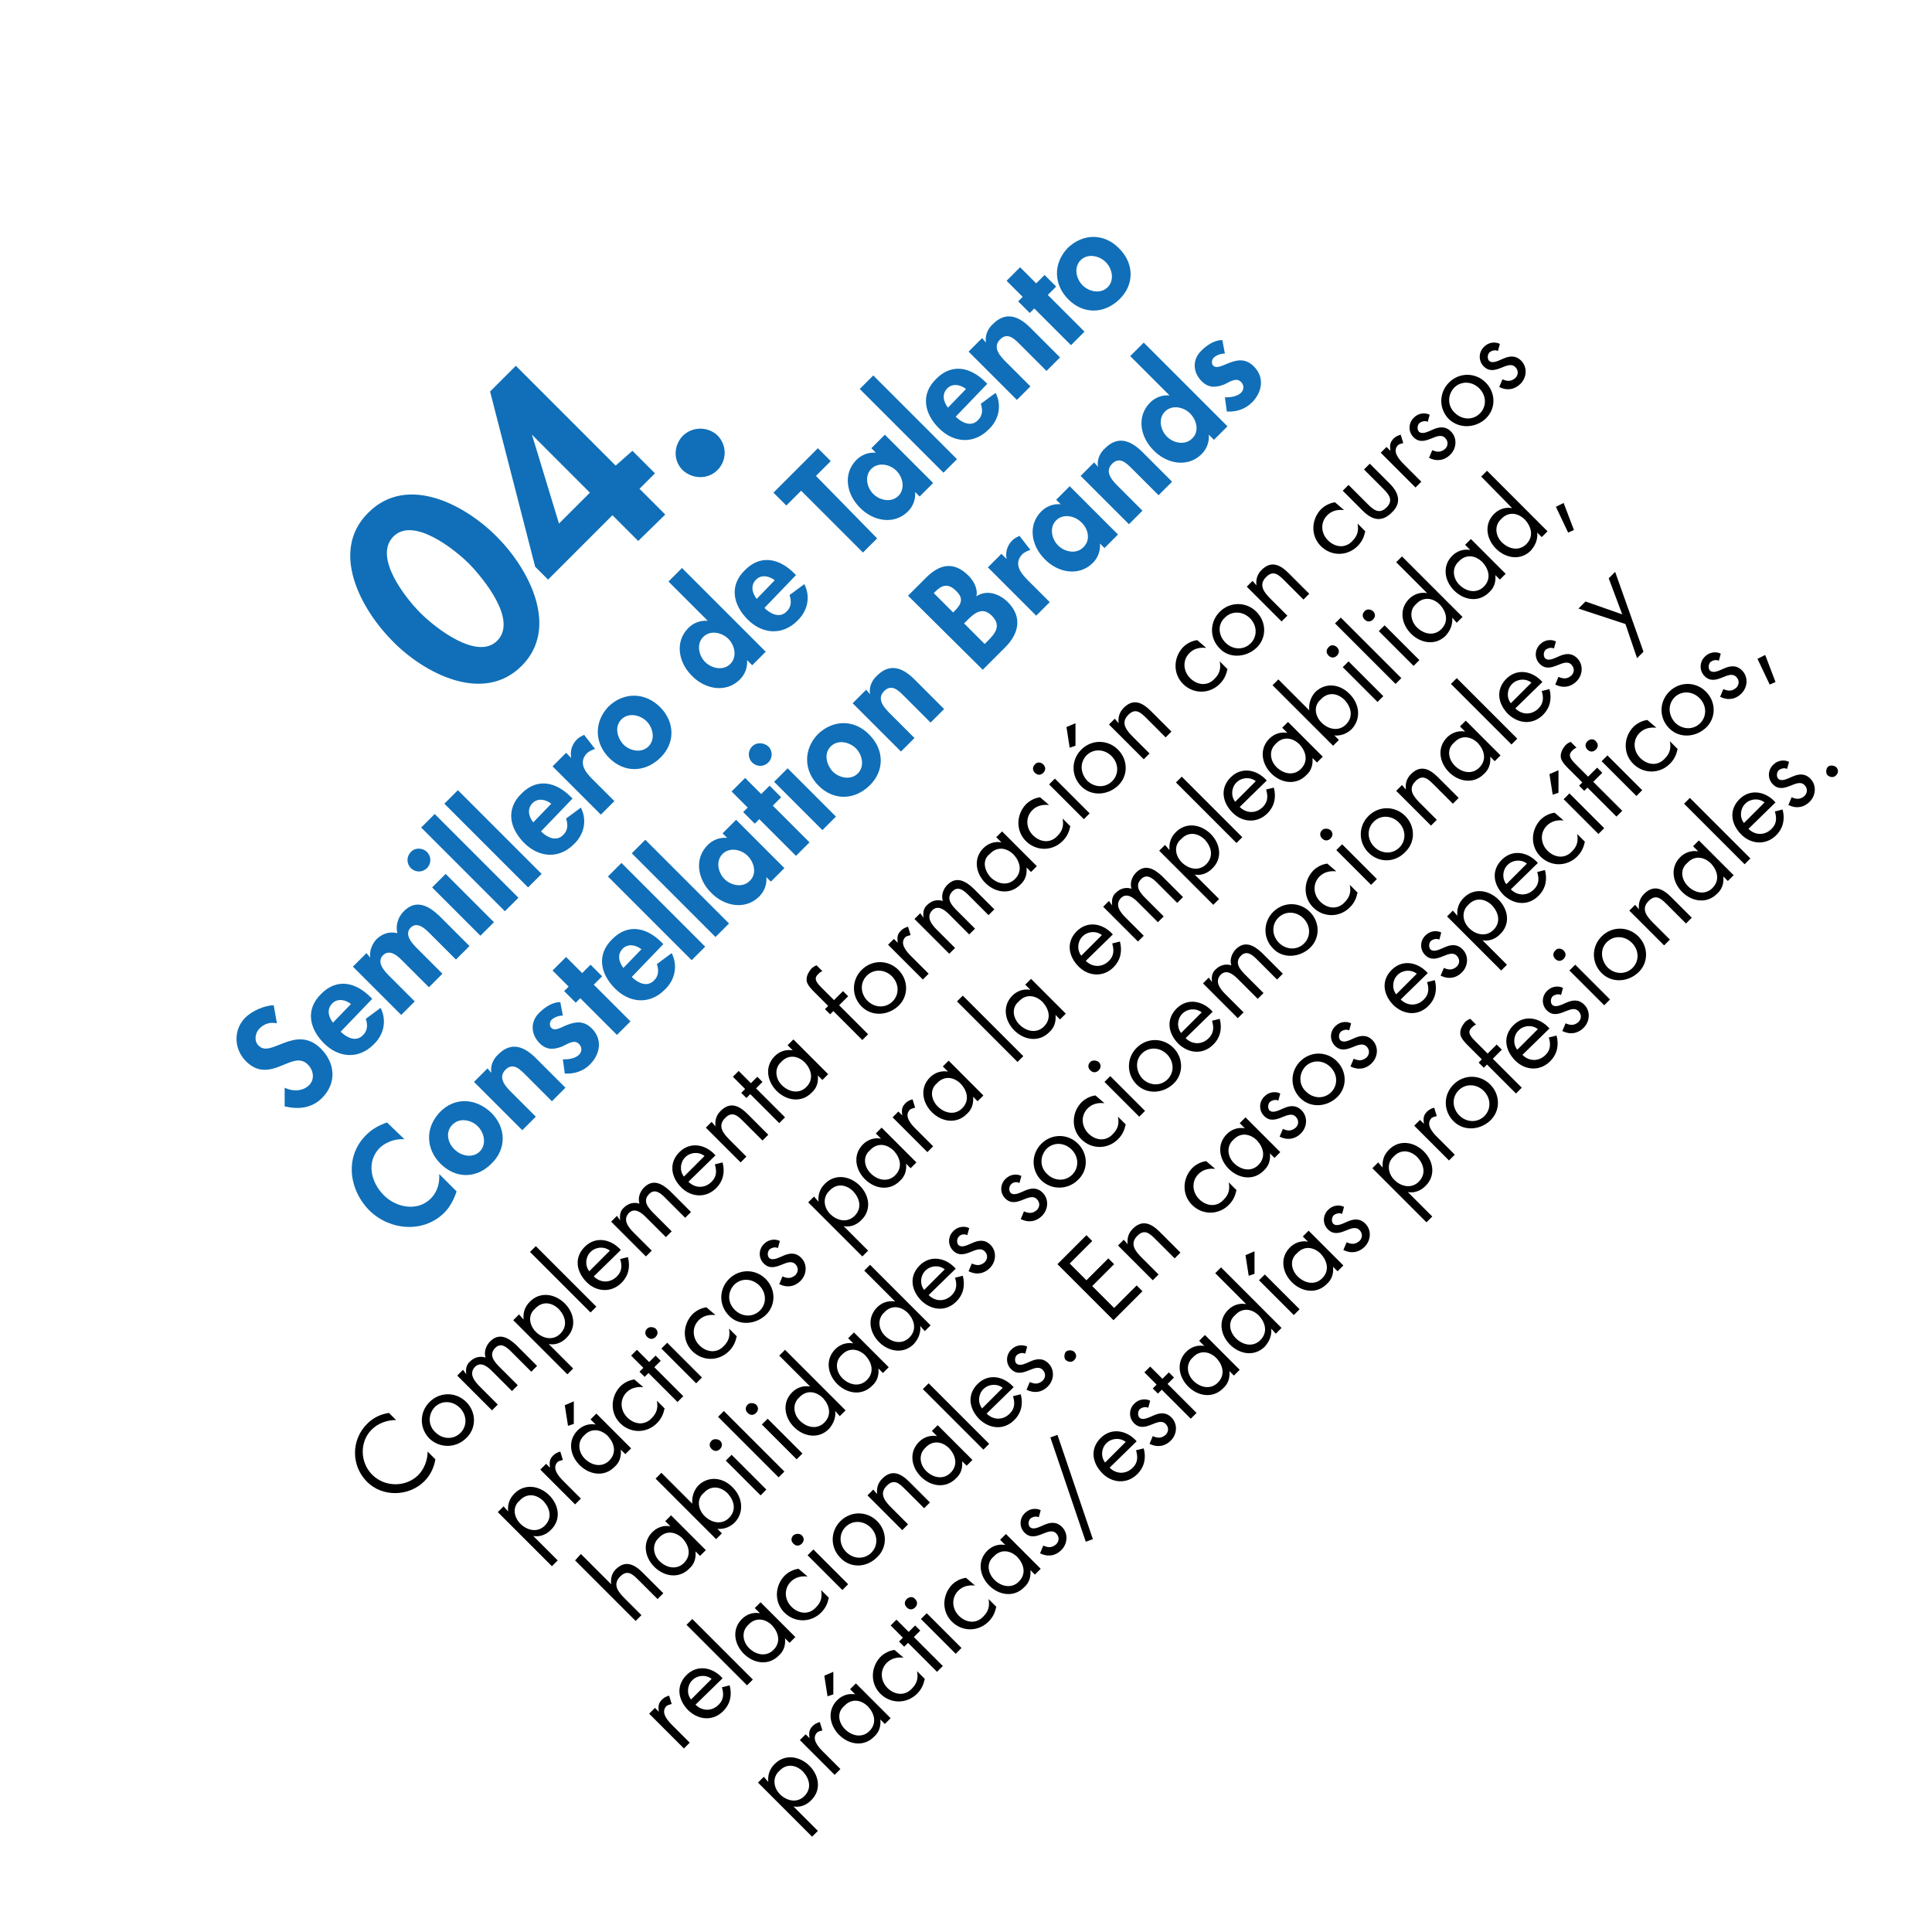 <svg xmlns="http://www.w3.org/2000/svg" xmlns:xlink="http://www.w3.org/1999/xlink" id="Layer_1" x="0px" y="0px" viewBox="0 0 300 300" style="enable-background:new 0 0 300 300;" xml:space="preserve"><style type="text/css">	.st0{fill:none;}	.st1{fill:#106FB8;}</style><rect class="st0" width="300" height="300"></rect><g>	<g>		<path class="st1" d="M77.2,83.4c4.8,4.8,9.8,14,3.8,20s-15.2,1.1-20-3.8c-4.9-4.9-9.9-14-3.8-20C63.3,73.5,72.4,78.5,77.2,83.4z    M65.3,95.2c2.3,2.3,8.8,7.4,11.9,4.3c3.2-3.2-2.1-9.6-4.3-11.9c-2.3-2.3-8.7-7.4-11.8-4.3C57.9,86.5,63,92.9,65.3,95.2z"></path>		<path class="st1" d="M98.2,70l3.5,3.5l-2.4,2.4l4,4L99.1,84l-4-4l-10,10l-2-2l-7-27.2l4-4l15.5,15.5L98.2,70z M82.6,67.5   L82.6,67.5l4.2,13.8l4.8-4.8L82.6,67.5z"></path>		<path class="st1" d="M111.4,67.6c1.5,1.5,1.5,3.9,0,5.4s-3.9,1.4-5.4,0c-1.5-1.5-1.4-3.8,0-5.3C107.5,66.2,109.9,66.2,111.4,67.6z   "></path>		<path class="st1" d="M43,158.9c-1-0.2-1.9,0-2.7,0.8c-0.7,0.7-0.9,2-0.1,2.7c1.9,1.9,5.7-3.4,9.6,0.4c2.3,2.3,2.5,5.4,0.2,7.7   c-1.6,1.6-3.7,1.8-5.8,1.3v-2.9c1.2,0.6,2.8,0.6,3.8-0.4c0.9-0.9,0.7-2.3-0.2-3.2c-1.2-1.2-2.6-0.4-3.9,0.1   c-2.1,0.9-3.9,1.2-5.7-0.6c-1.9-1.9-2-4.9-0.1-6.8c1-1,3-1.9,4.4-1.9L43,158.9z"></path>		<path class="st1" d="M52.9,160.2c0.9,0.9,2.4,1.7,3.5,0.5c0.7-0.7,0.7-1.6,0.4-2.5l2.3-1.7c1,2,0.5,4.2-1.1,5.7   c-2.3,2.3-5.4,2.1-7.7-0.2s-2.9-5.3-0.4-7.7c2.5-2.5,5.4-1.7,7.6,0.5l0.3,0.3L52.9,160.2z M54.5,155.9c-0.9-0.7-2.1-0.9-2.9-0.1   c-0.9,0.9-0.6,2.1,0.1,3L54.5,155.9z"></path>		<path class="st1" d="M57.5,148.7L57.5,148.7c-0.2-1,0.3-2.1,0.9-2.8c0.9-0.9,2-1.3,3.3-1c-0.3-1.2,0.1-2.5,1-3.4   c1.9-1.9,3.8-0.9,5.5,0.7l4.7,4.7l-2.1,2.1l-3.9-3.9c-0.7-0.7-2-2.1-3.1-1.1c-1.2,1.2,0.4,2.7,1.2,3.5l3.7,3.7l-2.1,2.1l-3.8-3.8   c-0.7-0.7-2.1-2.3-3.3-1.2c-1.2,1.2,0.4,2.7,1.2,3.5l3.7,3.7l-2.1,2.1l-7.5-7.5l2.1-2.1L57.5,148.7z"></path>		<path class="st1" d="M66.3,132.3c0.7,0.7,0.7,1.8,0,2.5c-0.7,0.7-1.8,0.7-2.5,0s-0.7-1.8,0-2.5C64.4,131.6,65.6,131.6,66.3,132.3z    M76.7,143.2l-2.1,2.1l-7.5-7.5l2.1-2.1L76.7,143.2z"></path>		<path class="st1" d="M80.5,139.4l-2.1,2.1l-13-13l2.1-2.1L80.5,139.4z"></path>		<path class="st1" d="M84.1,135.7l-2.1,2.1l-13-13l2.1-2.1L84.1,135.7z"></path>		<path class="st1" d="M84,129.1c0.9,0.9,2.4,1.7,3.5,0.5c0.7-0.7,0.7-1.6,0.4-2.5l2.3-1.7c1,2,0.5,4.2-1.1,5.7   c-2.3,2.3-5.4,2.1-7.7-0.2c-2.3-2.3-2.9-5.3-0.4-7.7c2.5-2.5,5.4-1.7,7.6,0.5l0.3,0.3L84,129.1z M85.6,124.8   c-0.9-0.7-2.1-0.9-2.9-0.1c-0.9,0.9-0.6,2.1,0.1,3L85.6,124.8z"></path>		<path class="st1" d="M88.7,117.7L88.7,117.7c-0.2-1.1,0.1-2.1,0.9-2.9c0.3-0.3,0.7-0.5,1.1-0.7l1.7,2.2c-0.4,0.1-0.8,0.3-1.2,0.6   c-1.5,1.5-0.3,3,0.8,4.1l3.4,3.4l-2.1,2.1l-7.5-7.5l2.1-2.1L88.7,117.7z"></path>		<path class="st1" d="M102.5,109.8c2.3,2.3,2.4,5.6,0,7.9s-5.6,2.3-7.9,0s-2.4-5.6-0.1-8C96.9,107.4,100.2,107.5,102.5,109.8z    M96.8,115.6c1,1,2.8,1.4,3.9,0.3s0.7-2.9-0.3-3.9s-2.8-1.4-3.9-0.3C95.4,112.8,95.8,114.5,96.8,115.6z"></path>		<path class="st1" d="M116,102.5L116,102.5c0.1,1.1-0.3,2.2-1.1,3c-2.2,2.2-5.5,1.5-7.5-0.6c-2-2-2.7-5.2-0.5-7.4   c0.8-0.8,1.9-1.2,3-1.1l0,0l-6.1-6.1l2.1-2.1l13,13l-2.1,2.1L116,102.5z M113.1,99.2c-1-1-2.8-1.4-3.9-0.3s-0.7,2.9,0.3,3.9   s2.8,1.4,3.9,0.3S114.1,100.2,113.1,99.2z"></path>		<path class="st1" d="M118.7,94.4c0.9,0.9,2.4,1.7,3.5,0.5c0.7-0.7,0.7-1.6,0.4-2.5l2.3-1.7c1,2,0.5,4.2-1.1,5.7   c-2.3,2.3-5.4,2.1-7.7-0.2c-2.3-2.3-2.9-5.3-0.4-7.7c2.5-2.5,5.4-1.7,7.6,0.5l0.3,0.3L118.7,94.4z M120.3,90.1   c-0.9-0.7-2.1-0.9-2.9-0.1c-0.9,0.9-0.6,2.1,0.1,3L120.3,90.1z"></path>		<path class="st1" d="M136.2,83.6l-2.2,2.2l-9.6-9.6l-2.3,2.3l-2-2l6.9-6.9l2,2l-2.3,2.3L136.2,83.6z"></path>		<path class="st1" d="M144.9,75l-2.1,2.1l-0.7-0.7l0,0c0.1,1.1-0.3,2.2-1.1,3c-2.2,2.2-5.5,1.5-7.5-0.6c-2-2-2.7-5.2-0.5-7.4   c0.8-0.8,1.9-1.2,3-1.1l-0.7-0.7l2.1-2.1L144.9,75z M139.2,73.1c-1-1-2.8-1.4-3.9-0.3c-1.1,1.1-0.7,2.9,0.3,3.9s2.8,1.4,3.9,0.3   S140.2,74.1,139.2,73.1z"></path>		<path class="st1" d="M148.6,71.3l-2.1,2.1l-13-13l2.1-2.1L148.6,71.3z"></path>		<path class="st1" d="M148.4,64.7c0.9,0.9,2.4,1.7,3.5,0.5c0.7-0.7,0.7-1.6,0.4-2.5l2.3-1.7c1,2,0.5,4.2-1.1,5.7   c-2.3,2.3-5.4,2.1-7.7-0.2s-2.9-5.3-0.4-7.7c2.5-2.5,5.4-1.7,7.6,0.5l0.3,0.3L148.4,64.7z M150,60.4c-0.9-0.7-2.1-0.9-2.9-0.1   c-0.9,0.9-0.6,2.1,0.1,3L150,60.4z"></path>		<path class="st1" d="M153.1,53.2L153.1,53.2c-0.2-1.1,0.3-2.2,1.1-2.9c2-2,4-1.2,5.8,0.6l4.6,4.6l-2.1,2.1l-4-4   c-0.9-0.9-2-2.1-3.2-0.9c-1.3,1.3,0.1,2.7,1,3.6L160,60l-2.1,2.1l-7.5-7.5l2.1-2.1L153.1,53.2z"></path>		<path class="st1" d="M168.4,51.5l-2.1,2.1l-5.7-5.7l-0.7,0.7l-1.8-1.8l0.7-0.7l-2.5-2.5l2.1-2.1l2.5,2.5l1.3-1.3l1.8,1.8l-1.3,1.3   L168.4,51.5z"></path>		<path class="st1" d="M173.8,38.6c2.3,2.3,2.4,5.6,0,7.9s-5.6,2.3-7.9,0c-2.3-2.3-2.4-5.6-0.1-8C168.2,36.2,171.5,36.2,173.8,38.6z    M168.1,44.3c1,1,2.8,1.4,3.9,0.3c1.1-1.1,0.7-2.9-0.3-3.9s-2.8-1.4-3.9-0.3C166.7,41.5,167.1,43.3,168.1,44.3z"></path>		<path class="st1" d="M62.8,176.9c-1.4-0.1-2.8,0.4-3.8,1.3c-2.2,2.2-1.4,5.4,0.6,7.4c1.9,1.9,5.2,2.6,7.3,0.5c1-1,1.4-2.4,1.3-3.8   l2.7,2.7c-0.4,1.2-1,2.4-1.9,3.3c-3.2,3.2-8.4,2.8-11.6-0.3c-3.3-3.3-3.9-8.5-0.5-11.8c0.9-0.9,2-1.5,3.2-1.9L62.8,176.9z"></path>		<path class="st1" d="M76.3,172.8c2.3,2.3,2.4,5.6,0,7.9c-2.4,2.4-5.6,2.3-7.9,0c-2.3-2.3-2.4-5.6-0.1-8S73.9,170.5,76.3,172.8z    M70.6,178.5c1,1,2.8,1.4,3.9,0.3c1.1-1.1,0.7-2.9-0.3-3.9s-2.8-1.4-3.9-0.3C69.1,175.7,69.5,177.5,70.6,178.5z"></path>		<path class="st1" d="M76.3,166.6L76.3,166.6c-0.2-1.1,0.3-2.2,1.1-2.9c2-2,4-1.2,5.8,0.6l4.6,4.6l-2.1,2.1l-4-4   c-0.9-0.9-2-2.1-3.2-0.9c-1.3,1.3,0.1,2.7,1,3.6l3.7,3.7l-2.1,2.1l-7.5-7.5l2.1-2.1L76.3,166.6z"></path>		<path class="st1" d="M87.4,157.7c-0.6,0-1.2,0.2-1.7,0.6c-0.4,0.4-0.4,1-0.1,1.3c0.6,0.6,1.5-0.1,2.6-0.5s2.4-0.7,3.7,0.6   c1.7,1.7,1.3,4-0.3,5.6c-1,1-2.4,1.5-3.9,1.4l-0.3-2.2c0.9,0,1.8-0.1,2.5-0.7c0.5-0.5,0.5-1.2,0-1.7c-0.7-0.7-1.6-0.1-2.6,0.4   c-1.1,0.4-2.3,0.7-3.5-0.5c-1.4-1.4-1.5-3.4,0-4.8c0.8-0.8,2-1.6,3.2-1.6L87.4,157.7z"></path>		<path class="st1" d="M97.9,158.6l-2.1,2.1l-5.7-5.7l-0.7,0.7l-1.8-1.8l0.7-0.7l-2.5-2.5l2.1-2.1l2.5,2.5l1.3-1.3l1.8,1.8l-1.3,1.3   L97.9,158.6z"></path>		<path class="st1" d="M98.1,151.7c0.9,0.9,2.4,1.7,3.5,0.5c0.7-0.7,0.7-1.6,0.4-2.5l2.3-1.7c1,2,0.5,4.2-1.1,5.7   c-2.3,2.3-5.4,2.1-7.7-0.2c-2.3-2.3-2.9-5.3-0.4-7.7c2.5-2.5,5.4-1.7,7.6,0.5l0.3,0.3L98.1,151.7z M99.6,147.4   c-0.9-0.7-2.1-0.9-2.9-0.1c-0.9,0.9-0.6,2.1,0.1,3L99.6,147.4z"></path>		<path class="st1" d="M109.5,147l-2.1,2.1l-13-13l2.1-2.1L109.5,147z"></path>		<path class="st1" d="M113.2,143.4l-2.1,2.1l-13-13l2.1-2.1L113.2,143.4z"></path>		<path class="st1" d="M121.8,134.8l-2.1,2.1l-0.7-0.7l0,0c0.1,1.1-0.3,2.2-1.1,3c-2.2,2.2-5.5,1.5-7.5-0.6c-2-2-2.7-5.2-0.5-7.4   c0.8-0.8,1.9-1.2,3-1.1l-0.7-0.7l2.1-2.1L121.8,134.8z M116.1,132.9c-1-1-2.8-1.4-3.9-0.3c-1.1,1.1-0.7,2.9,0.3,3.9   s2.8,1.4,3.9,0.3C117.6,135.7,117.1,133.9,116.1,132.9z"></path>		<path class="st1" d="M125.7,130.8l-2.1,2.1l-5.7-5.7l-0.7,0.7l-1.8-1.8l0.7-0.7l-2.5-2.5l2.1-2.1l2.5,2.5l1.3-1.3l1.8,1.8   l-1.3,1.3L125.7,130.8z"></path>		<path class="st1" d="M119.3,115.9c0.7,0.7,0.7,1.8,0,2.5s-1.8,0.7-2.5,0s-0.7-1.8,0-2.5C117.5,115.2,118.6,115.3,119.3,115.9z    M129.8,126.8l-2.1,2.1l-7.5-7.5l2.1-2.1L129.8,126.8z"></path>		<path class="st1" d="M135,114.1c2.3,2.3,2.4,5.6,0,7.9s-5.6,2.3-7.9,0c-2.3-2.3-2.4-5.6-0.1-8C129.4,111.7,132.7,111.7,135,114.1z    M129.3,119.8c1,1,2.8,1.4,3.9,0.3c1.1-1.1,0.7-2.9-0.3-3.9s-2.8-1.4-3.9-0.3C127.9,117,128.3,118.7,129.3,119.8z"></path>		<path class="st1" d="M135.1,107.8L135.1,107.8c-0.2-1.1,0.3-2.2,1.1-2.9c2-2,4-1.2,5.8,0.6l4.6,4.6l-2.1,2.1l-4-4   c-0.9-0.9-2-2.1-3.2-0.9c-1.3,1.3,0.1,2.7,1,3.6l3.7,3.7l-2.1,2.1l-7.5-7.5l2.1-2.1L135.1,107.8z"></path>		<path class="st1" d="M141,92.5l2.8-2.8c2.1-2.1,4.3-2.6,6.6-0.3c0.8,0.8,1.5,2.1,1.2,3.2c1.6-1.1,3.6-0.4,4.9,0.9   c2.3,2.3,1.7,4.9-0.4,7l-3.5,3.5L141,92.5z M148,95.1l0.3-0.3c1.1-1.1,1.3-2,0.1-3.1c-1.2-1.2-2.2-0.8-3.1,0.1l-0.3,0.3L148,95.1z    M152.9,100l0.5-0.5c1.2-1.2,2.1-2.4,0.6-3.9s-2.8-0.3-3.9,0.8l-0.4,0.4L152.9,100z"></path>		<path class="st1" d="M156.3,86.8L156.3,86.8c-0.2-1.1,0.1-2.1,0.9-2.9c0.3-0.3,0.7-0.5,1.1-0.7l1.7,2.2c-0.4,0.1-0.8,0.3-1.2,0.6   c-1.5,1.5-0.3,3,0.8,4.1l3.4,3.4l-2.1,2.1l-7.5-7.5l2.1-2.1L156.3,86.8z"></path>		<path class="st1" d="M173.6,83l-2.1,2.1l-0.7-0.7l0,0c0.1,1.1-0.3,2.2-1.1,3c-2.2,2.2-5.5,1.5-7.5-0.6c-2-2-2.7-5.2-0.5-7.4   c0.8-0.8,1.9-1.2,3-1.1l-0.7-0.7l2.1-2.1L173.6,83z M167.9,81.1c-1-1-2.8-1.4-3.9-0.3c-1.1,1.1-0.7,2.9,0.3,3.9s2.8,1.4,3.9,0.3   C169.4,83.9,169,82.1,167.9,81.1z"></path>		<path class="st1" d="M170.5,72.5L170.5,72.5c-0.2-1.1,0.3-2.2,1.1-2.9c2-2,4-1.2,5.8,0.6l4.6,4.6l-2.1,2.1l-4-4   c-0.9-0.9-2-2.1-3.2-0.9c-1.3,1.3,0.1,2.7,1,3.6l3.7,3.7l-2.1,2.1l-7.5-7.5l2.1-2.1L170.5,72.5z"></path>		<path class="st1" d="M187.7,67.5L187.7,67.5c0.1,1.1-0.3,2.2-1.1,3c-2.2,2.2-5.5,1.5-7.5-0.6c-2-2-2.7-5.2-0.5-7.4   c0.8-0.8,1.9-1.2,3-1.1l0,0l-6.1-6.1l2.1-2.1l13,13l-2.1,2.1L187.7,67.5z M184.8,64.2c-1-1-2.8-1.4-3.9-0.3   c-1.1,1.1-0.7,2.9,0.3,3.9s2.8,1.4,3.9,0.3C186.3,67,185.8,65.2,184.8,64.2z"></path>		<path class="st1" d="M190.2,54.9c-0.6,0-1.2,0.2-1.7,0.6c-0.4,0.4-0.4,1-0.1,1.3c0.6,0.5,1.5-0.1,2.6-0.5s2.4-0.7,3.7,0.6   c1.7,1.7,1.3,4-0.3,5.6c-1,1-2.4,1.5-3.9,1.4l-0.3-2.2c0.9,0,1.8-0.1,2.5-0.7c0.5-0.5,0.5-1.2,0-1.7c-0.7-0.7-1.6-0.1-2.6,0.4   c-1.1,0.4-2.3,0.7-3.5-0.5c-1.4-1.4-1.5-3.4,0-4.8c0.8-0.8,2-1.6,3.2-1.6L190.2,54.9z"></path>		<path d="M61.5,220.5c-1.4,0-2.8,0.5-3.8,1.5c-1.9,1.9-1.8,5.1,0.1,7c1.9,1.9,5.1,2,7.1,0.1c1-1,1.5-2.4,1.5-3.7l1.2,1.2   c-0.2,1.3-0.8,2.5-1.7,3.4c-2.4,2.4-6.5,2.5-8.9,0.1c-2.5-2.5-2.5-6.5,0-9c1-1,2.1-1.5,3.4-1.7L61.5,220.5z"></path>		<path d="M66.7,223.4c-1.6-1.6-1.6-4.1,0-5.7c1.6-1.6,4.1-1.6,5.7,0s1.6,4.1,0,5.6C70.8,224.9,68.3,224.9,66.7,223.4z M67.6,222.4   c1.1,1.1,2.8,1.2,3.9,0.1c1.1-1.1,1-2.8-0.1-3.9c-1.1-1.1-2.8-1.2-3.9-0.1C66.4,219.7,66.5,221.4,67.6,222.4z"></path>		<path d="M72.4,213.4L72.4,213.4c-0.1-0.8,0-1.5,0.6-2c0.6-0.6,1.5-0.9,2.4-0.6c-0.3-0.9,0.1-1.9,0.7-2.5c1.4-1.4,2.8-0.6,4,0.5   l3.3,3.3l-0.9,0.9l-3.1-3.1c-0.7-0.7-1.6-1.5-2.5-0.6c-1.1,1.1-0.1,2.2,0.7,3l2.8,2.8l-0.9,0.9l-3.1-3.1c-0.7-0.7-1.7-1.5-2.6-0.7   c-1.1,1.1-0.1,2.3,0.7,3.1l2.8,2.8l-0.9,0.9l-5.4-5.4l0.9-0.9L72.4,213.4z"></path>		<path d="M81.3,204.9L81.3,204.9c-0.1-1.1,0.2-2,1-2.8c1.6-1.6,3.9-1.2,5.4,0.3s1.9,3.8,0.2,5.4c-0.7,0.7-1.7,1.1-2.7,0.9l0,0   l3.8,3.8l-0.9,0.9l-8.4-8.4l0.9-0.9L81.3,204.9z M83.2,206.8c1.1,1.1,2.7,1.4,3.8,0.3c1.2-1.2,0.8-2.7-0.2-3.8   c-1.1-1.1-2.6-1.3-3.7-0.1C81.9,204.2,82.2,205.8,83.2,206.8z"></path>		<path d="M92.6,202.9l-0.9,0.9l-9.4-9.4l0.9-0.9L92.6,202.9z"></path>		<path d="M92.2,198.2c1,1,2.5,1.1,3.6,0c0.8-0.8,0.8-1.7,0.5-2.7l1.2-0.3c0.4,1.5,0.1,2.9-1,4c-1.6,1.6-3.9,1.4-5.4-0.1   c-1.6-1.6-2-3.8-0.3-5.5s4.1-1.2,5.6,0.5L92.2,198.2z M94.7,194.2c-0.9-0.7-2.2-0.6-3,0.2s-0.9,2.1-0.2,3L94.7,194.2z"></path>		<path d="M96.3,189.5L96.3,189.5c-0.1-0.8,0-1.5,0.6-2c0.6-0.6,1.5-0.9,2.4-0.6c-0.3-0.9,0.1-1.9,0.7-2.5c1.4-1.4,2.8-0.6,4,0.5   l3.3,3.3l-0.9,0.9l-3.1-3.1c-0.7-0.7-1.6-1.5-2.5-0.6c-1.1,1.1-0.1,2.2,0.7,3l2.8,2.8l-0.9,0.9l-3.1-3.1c-0.7-0.7-1.7-1.5-2.6-0.7   c-1.1,1.1-0.1,2.3,0.7,3.1l2.8,2.8l-0.9,0.9l-5.4-5.4l0.9-0.9L96.3,189.5z"></path>		<path d="M106.9,183.5c1,1,2.5,1.1,3.6,0c0.8-0.8,0.8-1.7,0.5-2.7l1.2-0.3c0.4,1.5,0.1,2.9-1,4c-1.6,1.6-3.9,1.4-5.4-0.1   c-1.6-1.6-2-3.8-0.3-5.5s4.1-1.2,5.6,0.5L106.9,183.5z M109.4,179.5c-0.9-0.7-2.2-0.6-3,0.2s-0.9,2.1-0.2,3L109.4,179.5z"></path>		<path d="M111.1,174.9L111.1,174.9c-0.1-0.9,0.1-1.7,0.8-2.4c1.5-1.5,2.9-0.8,4.2,0.5l3.2,3.2l-0.9,0.9l-3-3   c-0.9-0.9-1.7-1.6-2.8-0.5c-1.3,1.3-0.2,2.5,0.8,3.5l2.5,2.5l-0.9,0.9l-5.4-5.4l0.9-0.9L111.1,174.9z"></path>		<path d="M121.9,173.5l-0.9,0.9l-4.5-4.5l-0.6,0.6l-0.8-0.8l0.6-0.6l-1.9-1.9l0.9-0.9l1.9,1.9l1-1l0.8,0.8l-1,1L121.9,173.5z"></path>		<path d="M128.6,166.8l-0.9,0.9L127,167l0,0c0.1,1.1-0.2,2-1,2.7c-1.6,1.6-3.9,1.2-5.4-0.3s-1.9-3.8-0.3-5.4   c0.7-0.7,1.7-1.1,2.8-0.9l0,0l-0.8-0.8l0.9-0.9L128.6,166.8z M121.4,168.5c1.1,1.1,2.7,1.4,3.8,0.3c1.2-1.2,0.8-2.7-0.2-3.8   c-1.1-1.1-2.6-1.3-3.7-0.1C120.2,165.9,120.4,167.5,121.4,168.5z"></path>		<path d="M134.8,160.6l-0.9,0.9l-4.5-4.5l-0.5,0.5l-0.8-0.8l0.5-0.5l-2.1-2.1c-0.4-0.4-1-1-1.2-1.6c-0.2-0.8,0.2-1.5,0.7-2.1   c0.2-0.2,0.5-0.4,0.8-0.5l0.9,0.9c-0.3,0.1-0.5,0.3-0.7,0.5c-0.7,0.7-0.2,1.3,0.7,2.2l1.8,1.8l1.4-1.4l0.8,0.8l-1.4,1.4   L134.8,160.6z"></path>		<path d="M133.8,156.3c-1.6-1.6-1.6-4.1,0-5.7c1.6-1.6,4.1-1.6,5.7,0s1.6,4.1,0,5.6S135.4,157.9,133.8,156.3z M134.7,155.4   c1.1,1.1,2.8,1.2,3.9,0.1c1.1-1.1,1-2.8-0.1-3.9c-1.1-1.1-2.8-1.2-3.9-0.1C133.5,152.6,133.6,154.3,134.7,155.4z"></path>		<path d="M139.4,146.4L139.4,146.4c-0.1-0.8-0.1-1.3,0.5-1.9c0.3-0.3,0.7-0.5,1.1-0.6l0.4,1.3c-0.3,0.1-0.5,0.1-0.8,0.3   c-1,1,0.2,2.3,0.9,3l2.7,2.7l-0.9,0.9l-5.4-5.4l0.9-0.9L139.4,146.4z"></path>		<path d="M143.4,142.5L143.4,142.5c-0.1-0.8,0-1.5,0.6-2c0.6-0.6,1.5-0.9,2.4-0.6c-0.3-0.9,0.1-1.9,0.7-2.5c1.4-1.4,2.8-0.6,4,0.5   l3.3,3.3l-0.9,0.9l-3.1-3.1c-0.7-0.7-1.6-1.5-2.5-0.6c-1.1,1.1-0.1,2.2,0.7,3l2.8,2.8l-0.9,0.9l-3.1-3.1c-0.7-0.7-1.7-1.5-2.6-0.7   c-1.1,1.1-0.1,2.3,0.7,3.1l2.8,2.8l-0.9,0.9l-5.4-5.4l0.9-0.9L143.4,142.5z"></path>		<path d="M161,134.5l-0.9,0.9l-0.7-0.7l0,0c0.1,1.1-0.2,2-1,2.7c-1.6,1.6-3.9,1.2-5.4-0.3s-1.9-3.8-0.3-5.4   c0.7-0.7,1.7-1.1,2.8-0.9l0,0l-0.8-0.8l0.9-0.9L161,134.5z M153.8,136.2c1.1,1.1,2.7,1.4,3.8,0.3c1.2-1.2,0.8-2.7-0.2-3.8   c-1.1-1.1-2.6-1.3-3.7-0.1C152.5,133.5,152.8,135.1,153.8,136.2z"></path>		<path d="M162.9,125L162.9,125c-1-0.1-1.9,0.1-2.6,0.8c-1.1,1.1-1,2.8,0.1,3.9c1.1,1.1,2.7,1.3,3.8,0.1c0.8-0.8,1-1.6,0.8-2.7l0,0   l1.2,1.2c-0.2,0.9-0.5,1.6-1.2,2.3c-1.6,1.6-4.1,1.6-5.7,0c-1.6-1.6-1.5-4.1,0-5.7c0.6-0.6,1.4-1,2.2-1.1L162.9,125z"></path>		<path d="M162,118.7c0.4,0.4,0.4,0.9,0,1.3s-0.9,0.4-1.3,0c-0.4-0.4-0.4-0.9,0-1.3C161,118.3,161.6,118.3,162,118.7z M169.2,126.3   l-0.9,0.9l-5.4-5.4l0.9-0.9L169.2,126.3z"></path>		<path d="M167,112.3v3.5l-0.9,0.3l-0.5-3.2L167,112.3z M167.9,122.1c-1.6-1.6-1.6-4.1,0-5.7s4.1-1.6,5.7,0c1.6,1.6,1.6,4.1,0,5.6   S169.5,123.7,167.9,122.1z M168.8,121.2c1.1,1.1,2.8,1.2,3.9,0.1c1.1-1.1,1-2.8-0.1-3.9s-2.8-1.2-3.9-0.1   C167.6,118.5,167.8,120.1,168.8,121.2z"></path>		<path d="M173.7,112.3L173.7,112.3c-0.1-0.9,0.1-1.7,0.8-2.4c1.5-1.5,2.9-0.8,4.2,0.5l3.2,3.2l-0.9,0.9l-3-3   c-0.9-0.9-1.7-1.6-2.8-0.5c-1.3,1.3-0.2,2.5,0.8,3.5l2.5,2.5l-0.9,0.9l-5.4-5.4l0.9-0.9L173.7,112.3z"></path>		<path d="M187.3,100.6L187.3,100.6c-1-0.1-1.9,0.1-2.6,0.8c-1.1,1.1-1,2.8,0.1,3.9s2.7,1.3,3.8,0.1c0.8-0.8,1-1.6,0.8-2.7l0,0   l1.2,1.2c-0.2,0.9-0.5,1.6-1.2,2.3c-1.6,1.6-4.1,1.6-5.7,0c-1.6-1.6-1.5-4.1,0-5.7c0.6-0.6,1.4-1,2.2-1.1L187.3,100.6z"></path>		<path d="M189.4,100.7c-1.6-1.6-1.6-4.1,0-5.7s4.1-1.6,5.7,0c1.6,1.6,1.6,4.1,0,5.6S190.9,102.3,189.4,100.7z M190.3,99.8   c1.1,1.1,2.8,1.2,3.9,0.1c1.1-1.1,1-2.8-0.1-3.9s-2.8-1.2-3.9-0.1C189,97,189.2,98.7,190.3,99.8z"></path>		<path d="M195.1,90.9L195.1,90.9c-0.1-0.9,0.1-1.7,0.8-2.4c1.5-1.5,2.9-0.8,4.2,0.5l3.2,3.2l-0.9,0.9l-3-3   c-0.9-0.9-1.7-1.6-2.8-0.5c-1.3,1.3-0.2,2.5,0.8,3.5l2.5,2.5l-0.9,0.9l-5.4-5.4l0.9-0.9L195.1,90.9z"></path>		<path d="M208.7,79.2L208.7,79.2c-1-0.1-1.9,0.1-2.6,0.8c-1.1,1.1-1,2.8,0.1,3.9s2.7,1.3,3.8,0.1c0.8-0.8,1-1.6,0.8-2.7l0,0   l1.2,1.2c-0.2,0.9-0.5,1.6-1.2,2.3c-1.6,1.6-4.1,1.6-5.7,0c-1.6-1.6-1.5-4.1,0-5.7c0.6-0.6,1.4-1,2.2-1.1L208.7,79.2z"></path>		<path d="M212.4,78.3c0.9,0.9,1.8,1.6,2.9,0.5s0.4-2-0.5-2.9l-3-3l0.9-0.9l3.1,3.1c1.4,1.4,1.9,3,0.3,4.5c-1.6,1.6-3.1,1.1-4.5-0.3   l-3.1-3.1l0.9-0.9L212.4,78.3z"></path>		<path d="M215.9,70L215.9,70c-0.1-0.8-0.1-1.3,0.5-1.9c0.3-0.3,0.7-0.5,1.1-0.6l0.4,1.3c-0.3,0.1-0.5,0.1-0.8,0.3   c-1,1,0.2,2.3,0.9,3l2.7,2.7l-0.9,0.9l-5.4-5.4l0.9-0.9L215.9,70z"></path>		<path d="M221.7,65.5c-0.4-0.2-0.9-0.1-1.3,0.2c-0.3,0.3-0.4,0.9-0.1,1.3c0.5,0.5,1.3,0.1,2.2-0.3c0.9-0.4,1.9-0.6,2.8,0.3   c1,1,0.9,2.6-0.1,3.6c-0.9,0.9-2.1,1.1-3.3,0.5l0.5-1.2c0.7,0.3,1.3,0.4,2-0.2c0.5-0.5,0.5-1.2,0-1.7c-1.2-1.2-3.2,1.6-4.9-0.1   c-0.9-0.9-0.8-2.3,0.1-3.1c0.6-0.6,1.6-0.8,2.4-0.4L221.7,65.5z"></path>		<path d="M225,65.1c-1.6-1.6-1.6-4.1,0-5.7c1.6-1.6,4.1-1.6,5.7,0c1.6,1.6,1.6,4.1,0,5.6C229.1,66.5,226.6,66.6,225,65.1z    M225.9,64.1c1.1,1.1,2.8,1.2,3.9,0.1c1.1-1.1,1-2.8-0.1-3.9c-1.1-1.1-2.8-1.2-3.9-0.1C224.7,61.4,224.8,63.1,225.9,64.1z"></path>		<path d="M232.6,54.5c-0.4-0.2-0.9-0.1-1.3,0.2c-0.3,0.3-0.4,0.9-0.1,1.3c0.5,0.5,1.3,0.1,2.2-0.3c0.9-0.4,1.9-0.6,2.8,0.3   c1,1,0.9,2.6-0.1,3.6c-0.9,0.9-2.1,1.1-3.3,0.5l0.5-1.2c0.7,0.3,1.3,0.4,2-0.2c0.5-0.5,0.5-1.2,0-1.7c-1.2-1.2-3.2,1.6-4.9-0.1   c-0.9-0.9-0.8-2.3,0.1-3.1c0.6-0.6,1.6-0.8,2.4-0.4L232.6,54.5z"></path>		<path d="M78.9,234.7L78.9,234.7c-0.1-1.1,0.2-2,1-2.8c1.6-1.6,3.9-1.2,5.4,0.3s1.9,3.8,0.2,5.4c-0.7,0.7-1.7,1.1-2.7,0.9l0,0   l3.8,3.8l-0.9,0.9l-8.4-8.4l0.9-0.9L78.9,234.7z M80.8,236.6c1.1,1.1,2.7,1.4,3.8,0.3c1.2-1.2,0.8-2.7-0.2-3.8   c-1.1-1.1-2.6-1.3-3.7-0.1C79.5,234,79.8,235.6,80.8,236.6z"></path>		<path d="M85.4,227.9L85.4,227.9c-0.1-0.8-0.1-1.3,0.5-1.9c0.3-0.3,0.7-0.5,1.1-0.6l0.4,1.3c-0.3,0.1-0.5,0.1-0.8,0.3   c-1,1,0.2,2.3,0.9,3l2.7,2.7l-0.9,0.9l-5.4-5.4l0.9-0.9L85.4,227.9z"></path>		<path d="M89.1,217.6v3.5l-0.9,0.3l-0.5-3.2L89.1,217.6z M98,224.9l-0.9,0.9l-0.7-0.7l0,0c0.1,1.1-0.2,2-1,2.7   c-1.6,1.6-3.9,1.2-5.4-0.3s-1.9-3.8-0.3-5.4c0.7-0.7,1.7-1.1,2.8-0.9l0,0l-0.8-0.8l0.9-0.9L98,224.9z M90.8,226.5   c1.1,1.1,2.7,1.4,3.8,0.3c1.2-1.2,0.8-2.7-0.2-3.8c-1.1-1.1-2.6-1.3-3.7-0.1C89.6,223.9,89.8,225.5,90.8,226.5z"></path>		<path d="M99.9,215.4L99.9,215.4c-1-0.1-1.9,0.1-2.6,0.8c-1.1,1.1-1,2.8,0.1,3.9c1.1,1.1,2.7,1.3,3.8,0.1c0.8-0.8,1-1.6,0.8-2.7   l0,0l1.2,1.2c-0.2,0.9-0.5,1.6-1.2,2.3c-1.6,1.6-4.1,1.6-5.7,0s-1.5-4.1,0-5.7c0.6-0.6,1.4-1,2.2-1.1L99.9,215.4z"></path>		<path d="M106.1,216.8l-0.9,0.9l-4.5-4.5l-0.6,0.6l-0.8-0.8l0.6-0.6l-1.9-1.9l0.9-0.9l1.9,1.9l1-1l0.8,0.8l-1,1L106.1,216.8z"></path>		<path d="M101.8,206.3c0.4,0.4,0.4,0.9,0,1.3c-0.4,0.4-0.9,0.4-1.3,0s-0.4-0.9,0-1.3C100.8,206,101.4,206,101.8,206.3z M109,213.9   l-0.9,0.9l-5.4-5.4l0.9-0.9L109,213.9z"></path>		<path d="M111.1,204.2L111.1,204.2c-1-0.1-1.9,0.1-2.6,0.8c-1.1,1.1-1,2.8,0.1,3.9c1.1,1.1,2.7,1.3,3.8,0.1c0.8-0.8,1-1.6,0.8-2.7   l0,0l1.2,1.2c-0.2,0.9-0.5,1.6-1.2,2.3c-1.6,1.6-4.1,1.6-5.7,0s-1.5-4.1,0-5.7c0.6-0.6,1.4-1,2.2-1.1L111.1,204.2z"></path>		<path d="M113.2,204.3c-1.6-1.6-1.6-4.1,0-5.7s4.1-1.6,5.7,0s1.6,4.1,0,5.6S114.7,205.9,113.2,204.3z M114.1,203.4   c1.1,1.1,2.8,1.2,3.9,0.1c1.1-1.1,1-2.8-0.1-3.9c-1.1-1.1-2.8-1.2-3.9-0.1C112.9,200.7,113,202.3,114.1,203.4z"></path>		<path d="M120.8,193.8c-0.4-0.2-0.9-0.1-1.3,0.2c-0.3,0.3-0.4,0.9-0.1,1.3c0.5,0.5,1.3,0.1,2.2-0.3c0.9-0.4,1.9-0.6,2.8,0.3   c1,1,0.9,2.6-0.1,3.6c-0.9,0.9-2.1,1.1-3.3,0.5l0.5-1.2c0.7,0.3,1.3,0.4,2-0.2c0.5-0.5,0.5-1.2,0-1.7c-1.2-1.2-3.2,1.6-4.9-0.1   c-0.9-0.9-0.8-2.3,0.1-3.1c0.6-0.6,1.6-0.8,2.4-0.4L120.8,193.8z"></path>		<path d="M127.1,186.6L127.1,186.6c-0.1-1.1,0.2-2,1-2.8c1.6-1.6,3.9-1.2,5.4,0.3s1.9,3.8,0.2,5.4c-0.7,0.7-1.7,1.1-2.7,0.9l0,0   l3.8,3.8l-0.9,0.9l-8.4-8.4l0.9-0.9L127.1,186.6z M128.9,188.5c1.1,1.1,2.7,1.4,3.8,0.3c1.2-1.2,0.8-2.7-0.2-3.8   c-1.1-1.1-2.6-1.3-3.7-0.1C127.7,185.9,127.9,187.5,128.9,188.5z"></path>		<path d="M142.3,180.5l-0.9,0.9l-0.7-0.7l0,0c0.1,1.1-0.2,2-1,2.7c-1.6,1.6-3.9,1.2-5.4-0.3s-1.9-3.8-0.3-5.4   c0.7-0.7,1.7-1.1,2.8-0.9l0,0L136,176l0.9-0.9L142.3,180.5z M135.2,182.2c1.1,1.1,2.7,1.4,3.8,0.3c1.2-1.2,0.8-2.7-0.2-3.8   c-1.1-1.1-2.6-1.3-3.7-0.1C133.9,179.6,134.2,181.2,135.2,182.2z"></path>		<path d="M140.1,173.2L140.1,173.2c-0.1-0.8-0.1-1.3,0.5-1.9c0.3-0.3,0.7-0.5,1.1-0.6l0.4,1.3c-0.3,0.1-0.5,0.1-0.8,0.3   c-1,1,0.2,2.3,0.9,3l2.7,2.7l-0.9,0.9l-5.4-5.4l0.9-0.9L140.1,173.2z"></path>		<path d="M152.7,170.1l-0.9,0.9l-0.7-0.7l0,0c0.1,1.1-0.2,2-1,2.7c-1.6,1.6-3.9,1.2-5.4-0.3s-1.9-3.8-0.3-5.4   c0.7-0.7,1.7-1.1,2.8-0.9l0,0l-0.8-0.8l0.9-0.9L152.7,170.1z M145.6,171.8c1.1,1.1,2.7,1.4,3.8,0.3c1.2-1.2,0.8-2.7-0.2-3.8   c-1.1-1.1-2.6-1.3-3.7-0.1C144.3,169.2,144.6,170.8,145.6,171.8z"></path>		<path d="M158.9,164l-0.9,0.9l-9.4-9.4l0.9-0.9L158.9,164z"></path>		<path d="M165.5,157.4l-0.9,0.9l-0.7-0.7l0,0c0.1,1.1-0.2,2-1,2.7c-1.6,1.6-3.9,1.2-5.4-0.3s-1.9-3.8-0.3-5.4   c0.7-0.7,1.7-1.1,2.8-0.9l0,0l-0.8-0.8l0.9-0.9L165.5,157.4z M158.3,159.1c1.1,1.1,2.7,1.4,3.8,0.3c1.2-1.2,0.8-2.7-0.2-3.8   c-1.1-1.1-2.6-1.3-3.7-0.1C157,156.5,157.3,158.1,158.3,159.1z"></path>		<path d="M168.6,149.2c1,1,2.5,1.1,3.6,0c0.8-0.8,0.8-1.7,0.5-2.7l1.2-0.3c0.4,1.5,0.1,2.9-1,4c-1.6,1.6-3.9,1.4-5.4-0.1   c-1.6-1.6-2-3.8-0.3-5.5s4.1-1.2,5.6,0.5L168.6,149.2z M171.1,145.2c-0.9-0.7-2.2-0.6-3,0.2s-0.9,2.1-0.2,3L171.1,145.2z"></path>		<path d="M172.7,140.6L172.7,140.6c-0.1-0.8,0-1.5,0.6-2c0.6-0.6,1.5-0.9,2.4-0.6c-0.3-0.9,0.1-1.9,0.7-2.5c1.4-1.4,2.8-0.6,4,0.5   l3.3,3.3l-0.9,0.9l-3.1-3.1c-0.7-0.7-1.6-1.5-2.5-0.6c-1.1,1.1-0.1,2.2,0.7,3l2.8,2.8l-0.9,0.9l-3.1-3.1c-0.7-0.7-1.7-1.5-2.6-0.7   c-1.1,1.1-0.1,2.3,0.7,3.1l2.8,2.8l-0.9,0.9l-5.4-5.4l0.9-0.9L172.7,140.6z"></path>		<path d="M181.6,132L181.6,132c-0.1-1.1,0.2-2,1-2.8c1.6-1.6,3.9-1.2,5.4,0.3s1.9,3.8,0.2,5.4c-0.7,0.7-1.7,1.1-2.7,0.9l0,0   l3.8,3.8l-0.9,0.9l-8.4-8.4l0.9-0.9L181.6,132z M183.5,133.9c1.1,1.1,2.7,1.4,3.8,0.3c1.2-1.2,0.8-2.7-0.2-3.8   c-1.1-1.1-2.6-1.3-3.7-0.1C182.2,131.3,182.5,132.9,183.5,133.9z"></path>		<path d="M192.9,130l-0.9,0.9l-9.4-9.4l0.9-0.9L192.9,130z"></path>		<path d="M192.5,125.3c1,1,2.5,1.1,3.6,0c0.8-0.8,0.8-1.7,0.5-2.7l1.2-0.3c0.4,1.5,0.1,2.9-1,4c-1.6,1.6-3.9,1.4-5.4-0.1   c-1.6-1.6-2-3.8-0.3-5.5s4.1-1.2,5.6,0.5L192.5,125.3z M195,121.3c-0.9-0.7-2.2-0.6-3,0.2c-0.8,0.8-0.9,2.1-0.2,3L195,121.3z"></path>		<path d="M205.4,117.5l-0.9,0.9l-0.7-0.7l0,0c0.1,1.1-0.2,2-1,2.7c-1.6,1.6-3.9,1.2-5.4-0.3s-1.9-3.8-0.3-5.4   c0.7-0.7,1.7-1.1,2.8-0.9l0,0l-0.8-0.8l0.9-0.9L205.4,117.5z M198.2,119.1c1.1,1.1,2.7,1.4,3.8,0.3c1.2-1.2,0.8-2.7-0.2-3.8   c-1.1-1.1-2.6-1.3-3.7-0.1C197,116.5,197.2,118.1,198.2,119.1z"></path>		<path d="M197.6,106.4l0.9-0.9l4.8,4.8l0,0c-0.1-1,0.2-2,0.9-2.8c1.6-1.6,3.9-1.3,5.4,0.3c1.5,1.5,1.8,3.8,0.3,5.4   c-0.7,0.7-1.7,1.1-2.7,1l0,0l0.7,0.7l-0.9,0.9L197.6,106.4z M205.2,112.2c1.1,1.1,2.7,1.4,3.8,0.3c1.2-1.2,0.8-2.7-0.2-3.8   c-1.1-1.1-2.6-1.3-3.7-0.1C203.9,109.6,204.2,111.2,205.2,112.2z"></path>		<path d="M207.6,100.5c0.4,0.4,0.4,0.9,0,1.3s-0.9,0.4-1.3,0c-0.4-0.4-0.4-0.9,0-1.3C206.6,100.1,207.2,100.1,207.6,100.5z    M214.8,108.1l-0.9,0.9l-5.4-5.4l0.9-0.9L214.8,108.1z"></path>		<path d="M217.6,105.3l-0.9,0.9l-9.4-9.4l0.9-0.9L217.6,105.3z"></path>		<path d="M213.2,94.9c0.4,0.4,0.4,0.9,0,1.3s-0.9,0.4-1.3,0c-0.4-0.4-0.4-0.9,0-1.3S212.8,94.6,213.2,94.9z M220.4,102.5l-0.9,0.9   l-5.4-5.4l0.9-0.9L220.4,102.5z"></path>		<path d="M225.5,95.9L225.5,95.9c0.1,1.1-0.3,2-1,2.8c-1.6,1.6-3.9,1.2-5.4-0.3s-1.9-3.8-0.3-5.4c0.7-0.7,1.7-1.1,2.8-0.9l0,0   l-4.8-4.8l0.9-0.9l9.4,9.4l-0.9,0.9L225.5,95.9z M220,97.4c1.1,1.1,2.7,1.4,3.8,0.3c1.2-1.2,0.8-2.7-0.2-3.8   c-1.1-1.1-2.6-1.3-3.7-0.1C218.8,94.7,219,96.4,220,97.4z"></path>		<path d="M233.8,89.1l-0.9,0.9l-0.7-0.7l0,0c0.1,1.1-0.2,2-1,2.7c-1.6,1.6-3.9,1.2-5.4-0.3s-1.9-3.8-0.3-5.4   c0.7-0.7,1.7-1.1,2.8-0.9l0,0l-0.8-0.8l0.9-0.9L233.8,89.1z M226.6,90.8c1.1,1.1,2.7,1.4,3.8,0.3c1.2-1.2,0.8-2.7-0.2-3.8   c-1.1-1.1-2.6-1.3-3.7-0.1C225.4,88.2,225.6,89.8,226.6,90.8z"></path>		<path d="M238.7,82.7L238.7,82.7c0.1,1.1-0.3,2-1,2.8c-1.6,1.6-3.9,1.2-5.4-0.3s-1.9-3.8-0.3-5.4c0.7-0.7,1.7-1.1,2.8-0.9l0,0   L230,74l0.9-0.9l9.4,9.4l-0.9,0.9L238.7,82.7z M233.2,84.2c1.1,1.1,2.7,1.4,3.8,0.3c1.2-1.2,0.8-2.7-0.2-3.8   c-1.1-1.1-2.6-1.3-3.7-0.1C232,81.6,232.2,83.2,233.2,84.2z"></path>		<path d="M242.8,78.1l1.6,4.2l-0.9,0.4l-1.9-4L242.8,78.1z"></path>		<path d="M90.2,241.3l4.7,4.7l0,0c-0.1-0.9,0.1-1.7,0.7-2.3c1.5-1.5,2.9-0.8,4.2,0.5l3.2,3.2l-0.9,0.9l-3-3   c-0.9-0.9-1.7-1.6-2.8-0.5c-1.3,1.3-0.2,2.5,0.8,3.5l2.5,2.5l-0.9,0.9l-9.4-9.4L90.2,241.3z"></path>		<path d="M109.6,240.7l-0.9,0.9l-0.7-0.7l0,0c0.1,1.1-0.2,2-1,2.7c-1.6,1.6-3.9,1.2-5.4-0.3s-1.9-3.8-0.3-5.4   c0.7-0.7,1.7-1.1,2.8-0.9l0,0l-0.8-0.8l0.9-0.9L109.6,240.7z M102.4,242.4c1.1,1.1,2.7,1.4,3.8,0.3c1.2-1.2,0.8-2.7-0.2-3.8   c-1.1-1.1-2.6-1.3-3.7-0.1C101.2,239.8,101.4,241.4,102.4,242.4z"></path>		<path d="M101.8,229.6l0.9-0.9l4.8,4.8l0,0c-0.1-1,0.2-2,0.9-2.8c1.6-1.6,3.9-1.3,5.4,0.3c1.5,1.5,1.8,3.8,0.3,5.4   c-0.7,0.7-1.7,1.1-2.7,1l0,0l0.7,0.7l-0.9,0.9L101.8,229.6z M109.4,235.4c1.1,1.1,2.7,1.4,3.8,0.3c1.2-1.2,0.8-2.7-0.2-3.8   c-1.1-1.1-2.6-1.3-3.7-0.1C108.1,232.8,108.4,234.4,109.4,235.4z"></path>		<path d="M111.8,223.7c0.4,0.4,0.4,0.9,0,1.3c-0.4,0.4-0.9,0.4-1.3,0s-0.4-0.9,0-1.3C110.8,223.4,111.4,223.4,111.8,223.7z    M119,231.3l-0.9,0.9l-5.4-5.4l0.9-0.9L119,231.3z"></path>		<path d="M121.8,228.5l-0.9,0.9l-9.4-9.4l0.9-0.9L121.8,228.5z"></path>		<path d="M117.4,218.1c0.4,0.4,0.4,0.9,0,1.3c-0.4,0.4-0.9,0.4-1.3,0s-0.4-0.9,0-1.3C116.4,217.8,117,217.8,117.4,218.1z    M124.6,225.7l-0.9,0.9l-5.4-5.4l0.9-0.9L124.6,225.7z"></path>		<path d="M129.7,219.1L129.7,219.1c0.1,1.1-0.3,2-1,2.8c-1.6,1.6-3.9,1.2-5.4-0.3s-1.9-3.8-0.3-5.4c0.7-0.7,1.7-1.1,2.8-0.9l0,0   l-4.8-4.8l0.9-0.9l9.4,9.4l-0.9,0.9L129.7,219.1z M124.2,220.6c1.1,1.1,2.7,1.4,3.8,0.3c1.2-1.2,0.8-2.7-0.2-3.8   c-1.1-1.1-2.6-1.3-3.7-0.1C123,218,123.2,219.6,124.2,220.6z"></path>		<path d="M138,212.3l-0.9,0.9l-0.7-0.7l0,0c0.1,1.1-0.2,2-1,2.7c-1.6,1.6-3.9,1.2-5.4-0.3s-1.9-3.8-0.3-5.4   c0.7-0.7,1.7-1.1,2.8-0.9l0,0l-0.8-0.8l0.9-0.9L138,212.3z M130.8,214c1.1,1.1,2.7,1.4,3.8,0.3c1.2-1.2,0.8-2.7-0.2-3.8   c-1.1-1.1-2.6-1.3-3.7-0.1C129.6,211.4,129.8,213,130.8,214z"></path>		<path d="M142.9,205.9L142.9,205.9c0.1,1.1-0.3,2-1,2.8c-1.6,1.6-3.9,1.2-5.4-0.3s-1.9-3.8-0.3-5.4c0.7-0.7,1.7-1.1,2.8-0.9l0,0   l-4.8-4.8l0.9-0.9l9.4,9.4l-0.9,0.9L142.9,205.9z M137.4,207.4c1.1,1.1,2.7,1.4,3.8,0.3c1.2-1.2,0.8-2.7-0.2-3.8   c-1.1-1.1-2.6-1.3-3.7-0.1C136.2,204.8,136.4,206.4,137.4,207.4z"></path>		<path d="M144.2,201.1c1,1,2.5,1.1,3.6,0c0.8-0.8,0.8-1.7,0.5-2.7l1.2-0.3c0.4,1.5,0.1,2.9-1,4c-1.6,1.6-3.8,1.4-5.4-0.1   c-1.6-1.6-2-3.8-0.3-5.5s4.1-1.2,5.6,0.5L144.2,201.1z M146.7,197.1c-0.9-0.7-2.2-0.6-3,0.2s-0.9,2.1-0.2,3L146.7,197.1z"></path>		<path d="M150.2,191.8c-0.4-0.2-0.9-0.2-1.3,0.2c-0.3,0.3-0.4,0.9-0.1,1.3c0.5,0.5,1.3,0.1,2.2-0.3c0.9-0.4,1.9-0.6,2.8,0.3   c1,1,0.9,2.6-0.1,3.6c-0.9,0.9-2.1,1.1-3.3,0.5l0.5-1.2c0.7,0.3,1.3,0.4,2-0.2c0.5-0.5,0.5-1.2,0-1.7c-1.2-1.2-3.2,1.6-4.9-0.1   c-0.9-0.9-0.8-2.3,0.1-3.1c0.6-0.6,1.6-0.8,2.4-0.4L150.2,191.8z"></path>		<path d="M158.3,183.7c-0.4-0.2-0.9-0.2-1.3,0.2c-0.3,0.3-0.4,0.9-0.1,1.3c0.5,0.5,1.3,0.1,2.2-0.3c0.9-0.4,1.9-0.6,2.8,0.3   c1,1,0.9,2.6-0.1,3.6c-0.9,0.9-2.1,1.1-3.3,0.5l0.5-1.2c0.7,0.3,1.3,0.4,2-0.2c0.5-0.5,0.5-1.2,0-1.7c-1.2-1.2-3.2,1.6-4.9-0.1   c-0.9-0.9-0.8-2.3,0.1-3.1c0.6-0.6,1.6-0.8,2.4-0.4L158.3,183.7z"></path>		<path d="M161.7,183.3c-1.6-1.6-1.6-4.1,0-5.7c1.6-1.6,4.1-1.6,5.7,0c1.6,1.6,1.6,4.1,0,5.6C165.8,184.8,163.3,184.8,161.7,183.3z    M162.6,182.3c1.1,1.1,2.8,1.2,3.9,0.1c1.1-1.1,1-2.8-0.1-3.9c-1.1-1.1-2.8-1.2-3.9-0.1C161.4,179.6,161.5,181.3,162.6,182.3z"></path>		<path d="M171.5,171.3L171.5,171.3c-1-0.1-1.9,0.1-2.6,0.8c-1.1,1.1-1,2.8,0.1,3.9c1.1,1.1,2.7,1.3,3.8,0.1c0.8-0.8,1-1.6,0.8-2.7   l0,0l1.2,1.2c-0.2,0.9-0.5,1.6-1.2,2.3c-1.6,1.6-4.1,1.6-5.7,0c-1.6-1.6-1.5-4.1,0-5.7c0.6-0.6,1.4-1,2.2-1.1L171.5,171.3z"></path>		<path d="M170.6,164.9c0.4,0.4,0.4,0.9,0,1.3c-0.4,0.4-0.9,0.4-1.3,0c-0.4-0.4-0.4-0.9,0-1.3C169.6,164.6,170.2,164.6,170.6,164.9z    M177.8,172.5l-0.9,0.9l-5.4-5.4l0.9-0.9L177.8,172.5z"></path>		<path d="M176.5,168.4c-1.6-1.6-1.6-4.1,0-5.7c1.6-1.6,4.1-1.6,5.7,0c1.6,1.6,1.6,4.1,0,5.6S178.1,170,176.5,168.4z M177.4,167.5   c1.1,1.1,2.8,1.2,3.9,0.1s1-2.8-0.1-3.9c-1.1-1.1-2.8-1.2-3.9-0.1S176.4,166.4,177.4,167.5z"></path>		<path d="M184.1,161.2c1,1,2.5,1.1,3.6,0c0.8-0.8,0.8-1.7,0.5-2.7l1.2-0.3c0.4,1.5,0.1,2.9-1,4c-1.6,1.6-3.8,1.4-5.4-0.1   c-1.6-1.6-2-3.8-0.3-5.5s4.1-1.2,5.6,0.5L184.1,161.2z M186.6,157.2c-0.9-0.7-2.2-0.6-3,0.2s-0.9,2.1-0.2,3L186.6,157.2z"></path>		<path d="M188.2,152.5L188.2,152.5c-0.1-0.8,0-1.5,0.6-2c0.6-0.6,1.5-0.9,2.4-0.6c-0.3-0.9,0.1-1.9,0.7-2.5c1.4-1.4,2.8-0.6,4,0.5   l3.3,3.3l-0.9,0.9l-3.1-3.1c-0.7-0.7-1.6-1.5-2.5-0.6c-1.1,1.1-0.1,2.2,0.7,3l2.8,2.8l-0.9,0.9l-3.1-3.1c-0.7-0.7-1.7-1.5-2.6-0.7   c-1.1,1.1-0.1,2.3,0.7,3.1l2.8,2.8l-0.9,0.9l-5.4-5.4l0.9-0.9L188.2,152.5z"></path>		<path d="M197.7,147.3c-1.6-1.6-1.6-4.1,0-5.7c1.6-1.6,4.1-1.6,5.7,0c1.6,1.6,1.6,4.1,0,5.6S199.2,148.9,197.7,147.3z M198.6,146.4   c1.1,1.1,2.8,1.2,3.9,0.1c1.1-1.1,1-2.8-0.1-3.9c-1.1-1.1-2.8-1.2-3.9-0.1C197.4,143.6,197.5,145.3,198.6,146.4z"></path>		<path d="M207.5,135.3L207.5,135.3c-1-0.1-1.9,0.1-2.6,0.8c-1.1,1.1-1,2.8,0.1,3.9c1.1,1.1,2.7,1.3,3.8,0.1c0.8-0.8,1-1.6,0.8-2.7   l0,0l1.2,1.2c-0.2,0.9-0.5,1.6-1.2,2.3c-1.6,1.6-4.1,1.6-5.7,0c-1.6-1.6-1.5-4.1,0-5.7c0.6-0.6,1.4-1,2.2-1.1L207.5,135.3z"></path>		<path d="M206.6,128.9c0.4,0.4,0.4,0.9,0,1.3c-0.4,0.4-0.9,0.4-1.3,0c-0.4-0.4-0.4-0.9,0-1.3C205.6,128.6,206.2,128.6,206.6,128.9z    M213.8,136.5l-0.9,0.9l-5.4-5.4l0.9-0.9L213.8,136.5z"></path>		<path d="M212.5,132.4c-1.6-1.6-1.6-4.1,0-5.7s4.1-1.6,5.7,0c1.6,1.6,1.6,4.1,0,5.6C216.6,134,214.1,134,212.5,132.4z M213.4,131.5   c1.1,1.1,2.8,1.2,3.9,0.1c1.1-1.1,1-2.8-0.1-3.9c-1.1-1.1-2.8-1.2-3.9-0.1S212.3,130.4,213.4,131.5z"></path>		<path d="M218.3,122.6L218.3,122.6c-0.1-0.9,0.1-1.7,0.8-2.4c1.5-1.5,2.9-0.8,4.2,0.5l3.2,3.2l-0.9,0.9l-3-3   c-0.9-0.9-1.7-1.6-2.8-0.5c-1.3,1.3-0.2,2.5,0.8,3.5l2.5,2.5l-0.9,0.9l-5.4-5.4l0.9-0.9L218.3,122.6z"></path>		<path d="M233,117.3l-0.9,0.9l-0.7-0.7l0,0c0.1,1.1-0.2,2-1,2.7c-1.6,1.6-3.9,1.2-5.4-0.3s-1.9-3.8-0.3-5.4   c0.7-0.7,1.7-1.1,2.8-0.9l0,0l-0.8-0.8l0.9-0.9L233,117.3z M225.9,118.9c1.1,1.1,2.7,1.4,3.8,0.3c1.2-1.2,0.8-2.7-0.2-3.8   c-1.1-1.1-2.6-1.3-3.7-0.1C224.6,116.3,224.9,117.9,225.9,118.9z"></path>		<path d="M235.6,114.7l-0.9,0.9l-9.4-9.4l0.9-0.9L235.6,114.7z"></path>		<path d="M235.3,110c1,1,2.5,1.1,3.6,0c0.8-0.8,0.8-1.7,0.5-2.7l1.2-0.3c0.4,1.5,0.1,2.9-1,4c-1.6,1.6-3.8,1.4-5.4-0.1   c-1.6-1.6-2-3.8-0.3-5.5s4.1-1.2,5.6,0.5L235.3,110z M237.8,106c-0.9-0.7-2.2-0.6-3,0.2c-0.8,0.8-0.9,2.1-0.2,3L237.8,106z"></path>		<path d="M241.3,100.7c-0.4-0.2-0.9-0.1-1.3,0.2c-0.3,0.3-0.4,0.9-0.1,1.3c0.5,0.5,1.3,0.1,2.2-0.3s1.9-0.6,2.8,0.3   c1,1,0.9,2.6-0.1,3.6c-0.9,0.9-2.1,1.1-3.3,0.5l0.5-1.2c0.7,0.3,1.3,0.4,2-0.2c0.5-0.5,0.5-1.2,0-1.7c-1.2-1.2-3.2,1.6-4.9-0.1   c-0.9-0.9-0.8-2.3,0.1-3.1c0.6-0.6,1.6-0.8,2.4-0.4L241.3,100.7z"></path>		<path d="M245.1,94.5l1.1-1.1l5.7,2l-2.1-5.6l1-1l4.4,12.4l-1,1l-1.8-5.3L245.1,94.5z"></path>		<path d="M102.3,265.8L102.3,265.8c-0.1-0.8-0.1-1.3,0.5-1.9c0.3-0.3,0.7-0.5,1.1-0.6l0.4,1.3c-0.3,0.1-0.5,0.1-0.8,0.3   c-1,1,0.2,2.3,0.9,3l2.7,2.7l-0.9,0.9l-5.4-5.4l0.9-0.9L102.3,265.8z"></path>		<path d="M108,264.7c1,1,2.5,1.1,3.6,0c0.8-0.8,0.8-1.7,0.5-2.7l1.2-0.3c0.4,1.5,0.1,2.9-1,4c-1.6,1.6-3.8,1.4-5.4-0.1   c-1.6-1.6-2-3.8-0.3-5.5c1.7-1.7,4.1-1.2,5.6,0.5L108,264.7z M110.5,260.7c-0.9-0.7-2.2-0.6-3,0.2s-0.9,2.1-0.2,3L110.5,260.7z"></path>		<path d="M116.9,260.8l-0.9,0.9l-9.4-9.4l0.9-0.9L116.9,260.8z"></path>		<path d="M123.5,254.2l-0.9,0.9l-0.7-0.7l0,0c0.1,1.1-0.2,2-1,2.7c-1.6,1.6-3.9,1.2-5.4-0.3s-1.9-3.8-0.3-5.4   c0.7-0.7,1.7-1.1,2.8-0.9l0,0l-0.8-0.8l0.9-0.9L123.5,254.2z M116.3,255.9c1.1,1.1,2.7,1.4,3.8,0.3c1.2-1.2,0.8-2.7-0.2-3.8   c-1.1-1.1-2.6-1.3-3.7-0.1C115.1,253.3,115.3,254.9,116.3,255.9z"></path>		<path d="M125.4,244.8L125.4,244.8c-1-0.1-1.9,0.1-2.6,0.8c-1.1,1.1-1,2.8,0.1,3.9c1.1,1.1,2.7,1.3,3.8,0.1c0.8-0.8,1-1.6,0.8-2.7   l0,0l1.2,1.2c-0.2,0.9-0.5,1.6-1.2,2.3c-1.6,1.6-4.1,1.6-5.7,0s-1.5-4.1,0-5.7c0.6-0.6,1.4-1,2.2-1.1L125.4,244.8z"></path>		<path d="M124.5,238.4c0.4,0.4,0.4,0.9,0,1.3c-0.4,0.4-0.9,0.4-1.3,0s-0.4-0.9,0-1.3C123.6,238.1,124.2,238.1,124.5,238.4z    M131.7,246l-0.9,0.9l-5.4-5.4l0.9-0.9L131.7,246z"></path>		<path d="M130.5,241.9c-1.6-1.6-1.6-4.1,0-5.7c1.6-1.6,4.1-1.6,5.7,0s1.6,4.1,0,5.6C134.5,243.5,132,243.5,130.5,241.9z M131.4,241   c1.1,1.1,2.8,1.2,3.9,0.1c1.1-1.1,1-2.8-0.1-3.9c-1.1-1.1-2.8-1.2-3.9-0.1C130.2,238.2,130.3,239.9,131.4,241z"></path>		<path d="M136.2,232L136.2,232c-0.1-0.9,0.1-1.7,0.8-2.4c1.5-1.5,2.9-0.8,4.2,0.5l3.2,3.2l-0.9,0.9l-3-3c-0.9-0.9-1.7-1.6-2.8-0.5   c-1.3,1.3-0.2,2.5,0.8,3.5l2.5,2.5l-0.9,0.9l-5.4-5.4l0.9-0.9L136.2,232z"></path>		<path d="M151,226.7l-0.9,0.9l-0.7-0.7l0,0c0.1,1.1-0.2,2-1,2.7c-1.6,1.6-3.9,1.2-5.4-0.3s-1.9-3.8-0.3-5.4   c0.7-0.7,1.7-1.1,2.8-0.9l0,0l-0.8-0.8l0.9-0.9L151,226.7z M143.8,228.4c1.1,1.1,2.7,1.4,3.8,0.3c1.2-1.2,0.8-2.7-0.2-3.8   c-1.1-1.1-2.6-1.3-3.7-0.1C142.6,225.8,142.8,227.4,143.8,228.4z"></path>		<path d="M153.6,224.2l-0.9,0.9l-9.4-9.4l0.9-0.9L153.6,224.2z"></path>		<path d="M153.2,219.5c1,1,2.5,1.1,3.6,0c0.8-0.8,0.8-1.7,0.5-2.7l1.2-0.3c0.4,1.5,0.1,2.9-1,4c-1.6,1.6-3.8,1.4-5.4-0.1   c-1.6-1.6-2-3.8-0.3-5.5s4.1-1.2,5.6,0.5L153.2,219.5z M155.7,215.5c-0.9-0.7-2.2-0.6-3,0.2s-0.9,2.1-0.2,3L155.7,215.5z"></path>		<path d="M159.2,210.2c-0.4-0.2-0.9-0.1-1.3,0.2c-0.3,0.3-0.4,0.9-0.1,1.3c0.5,0.5,1.3,0.1,2.2-0.3c0.9-0.4,1.9-0.6,2.8,0.3   c1,1,0.9,2.6-0.1,3.6c-0.9,0.9-2.1,1.1-3.3,0.5l0.5-1.2c0.7,0.3,1.3,0.4,2-0.2c0.5-0.5,0.5-1.2,0-1.7c-1.2-1.2-3.2,1.6-4.9-0.1   c-0.9-0.9-0.8-2.3,0.1-3.1c0.6-0.6,1.6-0.8,2.4-0.4L159.2,210.2z"></path>		<path d="M166.8,209.9c0.4,0.4,0.4,0.9,0,1.3c-0.4,0.4-0.9,0.3-1.3,0c-0.3-0.3-0.3-0.9,0-1.3C165.9,209.6,166.4,209.6,166.8,209.9z   "></path>		<path d="M164.2,196.3l4.5-4.5l0.9,0.9l-3.5,3.5l2.6,2.6l3.4-3.4l0.9,0.9l-3.4,3.4l3.4,3.4l3.5-3.5l0.9,0.9l-4.5,4.5L164.2,196.3z"></path>		<path d="M175.1,193.2L175.1,193.2c-0.1-0.9,0.1-1.7,0.8-2.4c1.5-1.5,2.9-0.8,4.2,0.5l3.2,3.2l-0.9,0.9l-3-3   c-0.9-0.9-1.7-1.6-2.8-0.5c-1.3,1.3-0.2,2.5,0.8,3.5l2.5,2.5l-0.9,0.9l-5.4-5.4l0.9-0.9L175.1,193.2z"></path>		<path d="M188.7,181.5L188.7,181.5c-1-0.1-1.9,0.1-2.6,0.8c-1.1,1.1-1,2.8,0.1,3.9c1.1,1.1,2.7,1.3,3.8,0.1c0.8-0.8,1-1.6,0.8-2.7   l0,0l1.2,1.2c-0.2,0.9-0.5,1.6-1.2,2.3c-1.6,1.6-4.1,1.6-5.7,0c-1.6-1.6-1.5-4.1,0-5.7c0.6-0.6,1.4-1,2.2-1.1L188.7,181.5z"></path>		<path d="M198.8,178.9l-0.9,0.9l-0.7-0.7l0,0c0.1,1.1-0.2,2-1,2.7c-1.6,1.6-3.9,1.2-5.4-0.3s-1.9-3.8-0.3-5.4   c0.7-0.7,1.7-1.1,2.8-0.9l0,0l-0.8-0.8l0.9-0.9L198.8,178.9z M191.6,180.6c1.1,1.1,2.7,1.4,3.8,0.3c1.2-1.2,0.8-2.7-0.2-3.8   c-1.1-1.1-2.6-1.3-3.7-0.1C190.4,178,190.6,179.6,191.6,180.6z"></path>		<path d="M198.5,170.9c-0.4-0.2-0.9-0.1-1.3,0.2c-0.3,0.3-0.4,0.9-0.1,1.3c0.5,0.5,1.3,0.1,2.2-0.3c0.9-0.4,1.9-0.6,2.8,0.3   c1,1,0.9,2.6-0.1,3.6c-0.9,0.9-2.1,1.1-3.3,0.5l0.5-1.2c0.7,0.3,1.3,0.4,2-0.2c0.5-0.5,0.5-1.2,0-1.7c-1.2-1.2-3.2,1.6-4.9-0.1   c-0.9-0.9-0.8-2.3,0.1-3.1c0.6-0.6,1.6-0.8,2.4-0.4L198.5,170.9z"></path>		<path d="M201.9,170.5c-1.6-1.6-1.6-4.1,0-5.7c1.6-1.6,4.1-1.6,5.7,0s1.6,4.1,0,5.6S203.5,172.1,201.9,170.5z M202.8,169.5   c1.1,1.1,2.8,1.2,3.9,0.1c1.1-1.1,1-2.8-0.1-3.9c-1.1-1.1-2.8-1.2-3.9-0.1C201.6,166.8,201.7,168.5,202.8,169.5z"></path>		<path d="M209.5,160c-0.4-0.2-0.9-0.1-1.3,0.2c-0.3,0.3-0.4,0.9-0.1,1.3c0.5,0.5,1.3,0.1,2.2-0.3c0.9-0.4,1.9-0.6,2.8,0.3   c1,1,0.9,2.6-0.1,3.6c-0.9,0.9-2.1,1.1-3.3,0.5l0.5-1.2c0.7,0.3,1.3,0.4,2-0.2c0.5-0.5,0.5-1.2,0-1.7c-1.2-1.2-3.2,1.6-4.9-0.1   c-0.9-0.9-0.8-2.3,0.1-3.1c0.6-0.6,1.6-0.8,2.4-0.4L209.5,160z"></path>		<path d="M217.5,155.2c1,1,2.5,1.1,3.6,0c0.8-0.8,0.8-1.7,0.5-2.7l1.2-0.3c0.4,1.5,0.1,2.9-1,4c-1.6,1.6-3.8,1.4-5.4-0.1   c-1.6-1.6-2-3.8-0.3-5.5s4.1-1.2,5.6,0.5L217.5,155.2z M220,151.2c-0.9-0.7-2.2-0.6-3,0.2s-0.9,2.1-0.2,3L220,151.2z"></path>		<path d="M223.5,145.9c-0.4-0.2-0.9-0.1-1.3,0.2c-0.3,0.3-0.4,0.9-0.1,1.3c0.5,0.5,1.3,0.1,2.2-0.3c0.9-0.4,1.9-0.6,2.8,0.3   c1,1,0.9,2.6-0.1,3.6c-0.9,0.9-2.1,1.1-3.3,0.5l0.5-1.2c0.7,0.3,1.3,0.4,2-0.2c0.5-0.5,0.5-1.2,0-1.7c-1.2-1.2-3.2,1.6-4.9-0.1   c-0.9-0.9-0.8-2.3,0.1-3.1c0.6-0.6,1.6-0.8,2.4-0.4L223.5,145.9z"></path>		<path d="M226.3,142.2L226.3,142.2c-0.1-1.1,0.2-2,1-2.8c1.6-1.6,3.9-1.2,5.4,0.3s1.9,3.8,0.2,5.4c-0.7,0.7-1.7,1.1-2.7,0.9l0,0   l3.8,3.8l-0.9,0.9l-8.4-8.4l0.9-0.9L226.3,142.2z M228.1,144.1c1.1,1.1,2.7,1.4,3.8,0.3c1.2-1.2,0.8-2.7-0.2-3.8   c-1.1-1.1-2.6-1.3-3.7-0.1C226.9,141.5,227.1,143.1,228.1,144.1z"></path>		<path d="M234.6,138.1c1,1,2.5,1.1,3.6,0c0.8-0.8,0.8-1.7,0.5-2.7l1.2-0.3c0.4,1.5,0.1,2.9-1,4c-1.6,1.6-3.8,1.4-5.4-0.1   c-1.6-1.6-2-3.8-0.3-5.5s4.1-1.2,5.6,0.5L234.6,138.1z M237.1,134.1c-0.9-0.7-2.2-0.6-3,0.2c-0.8,0.8-0.9,2.1-0.2,3L237.1,134.1z"></path>		<path d="M242.8,127.4L242.8,127.4c-1-0.1-1.9,0.1-2.6,0.8c-1.1,1.1-1,2.8,0.1,3.9s2.7,1.3,3.8,0.1c0.8-0.8,1-1.6,0.8-2.7l0,0   l1.2,1.2c-0.2,0.9-0.5,1.6-1.2,2.3c-1.6,1.6-4.1,1.6-5.7,0c-1.6-1.6-1.5-4.1,0-5.7c0.6-0.6,1.4-1,2.2-1.1L242.8,127.4z"></path>		<path d="M242,119.6v3.5l-0.9,0.3l-0.5-3.2L242,119.6z M249.1,128.6l-0.9,0.9l-5.4-5.4l0.9-0.9L249.1,128.6z"></path>		<path d="M251.9,125.9l-0.9,0.9l-4.5-4.5l-0.5,0.5l-0.8-0.8l0.5-0.5l-2.1-2.1c-0.4-0.4-1-1-1.2-1.6c-0.2-0.8,0.2-1.5,0.7-2.1   c0.2-0.2,0.5-0.4,0.8-0.5l0.9,0.9c-0.3,0.1-0.5,0.3-0.7,0.5c-0.7,0.7-0.2,1.3,0.7,2.2l1.8,1.8l1.4-1.4l0.8,0.8l-1.4,1.4   L251.9,125.9z M247.8,115.1c0.4,0.4,0.4,0.9,0,1.3s-0.9,0.4-1.3,0c-0.4-0.4-0.4-0.9,0-1.3S247.5,114.7,247.8,115.1z M255,122.7   l-0.9,0.9l-5.4-5.4l0.9-0.9L255,122.7z"></path>		<path d="M257.2,113L257.2,113c-1-0.1-1.9,0.1-2.6,0.8c-1.1,1.1-1,2.8,0.1,3.9s2.7,1.3,3.8,0.1c0.8-0.8,1-1.6,0.8-2.7l0,0l1.2,1.2   c-0.2,0.9-0.5,1.6-1.2,2.3c-1.6,1.6-4.1,1.6-5.7,0c-1.6-1.6-1.5-4.1,0-5.7c0.6-0.6,1.4-1,2.2-1.1L257.2,113z"></path>		<path d="M259.2,113.1c-1.6-1.6-1.6-4.1,0-5.7c1.6-1.6,4.1-1.6,5.7,0s1.6,4.1,0,5.6S260.8,114.7,259.2,113.1z M260.1,112.2   c1.1,1.1,2.8,1.2,3.9,0.1c1.1-1.1,1-2.8-0.1-3.9s-2.8-1.2-3.9-0.1C258.9,109.5,259.1,111.1,260.1,112.2z"></path>		<path d="M266.9,102.6c-0.4-0.2-0.9-0.1-1.3,0.2c-0.3,0.3-0.4,0.9-0.1,1.3c0.5,0.5,1.3,0.1,2.2-0.3s1.9-0.6,2.8,0.3   c1,1,0.9,2.6-0.1,3.6c-0.9,0.9-2.1,1.1-3.3,0.5l0.5-1.2c0.7,0.3,1.3,0.4,2-0.2c0.5-0.5,0.5-1.2,0-1.7c-1.2-1.2-3.2,1.6-4.9-0.1   c-0.9-0.9-0.8-2.3,0.1-3.1c0.6-0.6,1.6-0.8,2.4-0.4L266.9,102.6z"></path>		<path d="M274.1,101.7l1.6,4.2l-0.9,0.4l-1.9-4L274.1,101.7z"></path>		<path d="M119.3,276.7L119.3,276.7c-0.1-1.1,0.2-2,1-2.8c1.6-1.6,3.9-1.2,5.4,0.3s1.9,3.8,0.2,5.4c-0.7,0.7-1.7,1.1-2.7,0.9l0,0   l3.8,3.8l-0.9,0.9l-8.4-8.4l0.9-0.9L119.3,276.7z M121.1,278.6c1.1,1.1,2.7,1.4,3.8,0.3c1.2-1.2,0.8-2.7-0.2-3.8   c-1.1-1.1-2.6-1.3-3.7-0.1C119.9,276,120.1,277.6,121.1,278.6z"></path>		<path d="M125.7,269.9L125.7,269.9c-0.1-0.8-0.1-1.3,0.5-1.9c0.3-0.3,0.7-0.5,1.1-0.6l0.4,1.3c-0.3,0.1-0.5,0.1-0.8,0.3   c-1,1,0.2,2.3,0.9,3l2.7,2.7l-0.9,0.9l-5.4-5.4l0.9-0.9L125.7,269.9z"></path>		<path d="M129.4,259.6v3.5l-0.9,0.3l-0.5-3.2L129.4,259.6z M138.3,266.8l-0.9,0.9l-0.7-0.7l0,0c0.1,1.1-0.2,2-1,2.7   c-1.6,1.6-3.9,1.2-5.4-0.3s-1.9-3.8-0.3-5.4c0.7-0.7,1.7-1.1,2.8-0.9l0,0l-0.8-0.8l0.9-0.9L138.3,266.8z M131.2,268.5   c1.1,1.1,2.7,1.4,3.8,0.3c1.2-1.2,0.8-2.7-0.2-3.8c-1.1-1.1-2.6-1.3-3.7-0.1C129.9,265.9,130.2,267.5,131.2,268.5z"></path>		<path d="M140.3,257.4L140.3,257.4c-1-0.1-1.9,0.1-2.6,0.8c-1.1,1.1-1,2.8,0.1,3.9c1.1,1.1,2.7,1.3,3.8,0.1c0.8-0.8,1-1.6,0.8-2.7   l0,0l1.2,1.2c-0.2,0.9-0.5,1.6-1.2,2.3c-1.6,1.6-4.1,1.6-5.7,0c-1.6-1.6-1.5-4.1,0-5.7c0.6-0.6,1.4-1,2.2-1.1L140.3,257.4z"></path>		<path d="M146.4,258.7l-0.9,0.9l-4.5-4.5l-0.6,0.6l-0.8-0.8l0.6-0.6l-1.9-1.9l0.9-0.9l1.9,1.9l1-1l0.8,0.8l-1,1L146.4,258.7z"></path>		<path d="M142.1,248.3c0.4,0.4,0.4,0.9,0,1.3c-0.4,0.4-0.9,0.4-1.3,0c-0.4-0.4-0.4-0.9,0-1.3S141.8,247.9,142.1,248.3z    M149.3,255.9l-0.9,0.9l-5.4-5.4l0.9-0.9L149.3,255.9z"></path>		<path d="M151.4,246.2L151.4,246.2c-1-0.1-1.9,0.1-2.6,0.8c-1.1,1.1-1,2.8,0.1,3.9c1.1,1.1,2.7,1.3,3.8,0.1c0.8-0.8,1-1.6,0.8-2.7   l0,0l1.2,1.2c-0.2,0.9-0.5,1.6-1.2,2.3c-1.6,1.6-4.1,1.6-5.7,0c-1.6-1.6-1.5-4.1,0-5.7c0.6-0.6,1.4-1,2.2-1.1L151.4,246.2z"></path>		<path d="M161.6,243.6l-0.9,0.9l-0.7-0.7l0,0c0.1,1.1-0.2,2-1,2.7c-1.6,1.6-3.9,1.2-5.4-0.3s-1.9-3.8-0.3-5.4   c0.7-0.7,1.7-1.1,2.8-0.9l0,0l-0.8-0.8l0.9-0.9L161.6,243.6z M154.4,245.3c1.1,1.1,2.7,1.4,3.8,0.3c1.2-1.2,0.8-2.7-0.2-3.8   c-1.1-1.1-2.6-1.3-3.7-0.1C153.1,242.7,153.4,244.3,154.4,245.3z"></path>		<path d="M161.3,235.6c-0.4-0.2-0.9-0.1-1.3,0.2c-0.3,0.3-0.4,0.9-0.1,1.3c0.5,0.5,1.3,0.1,2.2-0.3c0.9-0.4,1.9-0.6,2.8,0.3   c1,1,0.9,2.6-0.1,3.6c-0.9,0.9-2.1,1.1-3.3,0.5l0.5-1.2c0.7,0.3,1.3,0.4,2-0.2c0.5-0.5,0.5-1.2,0-1.7c-1.2-1.2-3.2,1.6-4.9-0.1   c-0.9-0.9-0.8-2.3,0.1-3.1c0.6-0.6,1.6-0.8,2.4-0.4L161.3,235.6z"></path>		<path d="M164.2,222.8l5.5,16.2l-1.1,0.4l-5.5-16.2L164.2,222.8z"></path>		<path d="M172.3,227.9c1,1,2.5,1.1,3.6,0c0.8-0.8,0.8-1.7,0.5-2.7l1.2-0.3c0.4,1.5,0.1,2.9-1,4c-1.6,1.6-3.9,1.4-5.4-0.1   c-1.6-1.6-2-3.8-0.3-5.5s4.1-1.2,5.6,0.5L172.3,227.9z M174.8,223.9c-0.9-0.7-2.2-0.6-3,0.2s-0.9,2.1-0.2,3L174.8,223.9z"></path>		<path d="M178.3,218.6c-0.4-0.2-0.9-0.1-1.3,0.2c-0.3,0.3-0.4,0.9-0.1,1.3c0.5,0.5,1.3,0.1,2.2-0.3c0.9-0.4,1.9-0.6,2.8,0.3   c1,1,0.9,2.6-0.1,3.6c-0.9,0.9-2.1,1.1-3.3,0.5l0.5-1.2c0.7,0.3,1.3,0.4,2-0.2c0.5-0.5,0.5-1.2,0-1.7c-1.2-1.2-3.2,1.6-4.9-0.1   c-0.9-0.9-0.8-2.3,0.1-3.1c0.6-0.6,1.6-0.8,2.4-0.4L178.3,218.6z"></path>		<path d="M185.8,219.4l-0.9,0.9l-4.5-4.5l-0.6,0.6l-0.8-0.8l0.6-0.6l-1.9-1.9l0.9-0.9l1.9,1.9l1-1l0.8,0.8l-1,1L185.8,219.4z"></path>		<path d="M192.5,212.7l-0.9,0.9l-0.7-0.7l0,0c0.1,1.1-0.2,2-1,2.7c-1.6,1.6-3.9,1.2-5.4-0.3s-1.9-3.8-0.3-5.4   c0.7-0.7,1.7-1.1,2.8-0.9l0,0l-0.8-0.8l0.9-0.9L192.5,212.7z M185.3,214.4c1.1,1.1,2.7,1.4,3.8,0.3c1.2-1.2,0.8-2.7-0.2-3.8   c-1.1-1.1-2.6-1.3-3.7-0.1C184.1,211.8,184.3,213.4,185.3,214.4z"></path>		<path d="M197.4,206.3L197.4,206.3c0.1,1.1-0.3,2-1,2.8c-1.6,1.6-3.9,1.2-5.4-0.3s-1.9-3.8-0.3-5.4c0.7-0.7,1.7-1.1,2.8-0.9l0,0   l-4.8-4.8l0.9-0.9l9.4,9.4l-0.9,0.9L197.4,206.3z M191.9,207.8c1.1,1.1,2.7,1.4,3.8,0.3c1.2-1.2,0.8-2.7-0.2-3.8   c-1.1-1.1-2.6-1.3-3.7-0.1C190.6,205.2,190.9,206.8,191.9,207.8z"></path>		<path d="M194.8,194.3v3.5l-0.9,0.3l-0.5-3.2L194.8,194.3z M201.8,203.3l-0.9,0.9l-5.4-5.4l0.9-0.9L201.8,203.3z"></path>		<path d="M208.6,196.5l-0.9,0.9l-0.7-0.7l0,0c0.1,1.1-0.2,2-1,2.7c-1.6,1.6-3.9,1.2-5.4-0.3s-1.9-3.8-0.3-5.4   c0.7-0.7,1.7-1.1,2.8-0.9l0,0l-0.8-0.8l0.9-0.9L208.6,196.5z M201.5,198.2c1.1,1.1,2.7,1.4,3.8,0.3c1.2-1.2,0.8-2.7-0.2-3.8   c-1.1-1.1-2.6-1.3-3.7-0.1C200.2,195.6,200.5,197.2,201.5,198.2z"></path>		<path d="M208.4,188.5c-0.4-0.2-0.9-0.1-1.3,0.2c-0.3,0.3-0.4,0.9-0.1,1.3c0.5,0.5,1.3,0.1,2.2-0.3c0.9-0.4,1.9-0.6,2.8,0.3   c1,1,0.9,2.6-0.1,3.6c-0.9,0.9-2.1,1.1-3.3,0.5l0.5-1.2c0.7,0.3,1.3,0.4,2-0.2c0.5-0.5,0.5-1.2,0-1.7c-1.2-1.2-3.2,1.6-4.9-0.1   c-0.9-0.9-0.8-2.3,0.1-3.1c0.6-0.6,1.6-0.8,2.4-0.4L208.4,188.5z"></path>		<path d="M214.7,181.3L214.7,181.3c-0.1-1.1,0.2-2,1-2.8c1.6-1.6,3.9-1.2,5.4,0.3s1.9,3.8,0.2,5.4c-0.7,0.7-1.7,1.1-2.7,0.9l0,0   l3.8,3.8l-0.9,0.9l-8.4-8.4l0.9-0.9L214.7,181.3z M216.5,183.2c1.1,1.1,2.7,1.4,3.8,0.3c1.2-1.2,0.8-2.7-0.2-3.8   c-1.1-1.1-2.6-1.3-3.7-0.1C215.3,180.6,215.5,182.2,216.5,183.2z"></path>		<path d="M221.1,174.5L221.1,174.5c-0.1-0.8-0.1-1.3,0.5-1.9c0.3-0.3,0.7-0.5,1.1-0.6l0.4,1.3c-0.3,0.1-0.5,0.1-0.8,0.3   c-1,1,0.2,2.3,0.9,3l2.7,2.7l-0.9,0.9l-5.4-5.4l0.9-0.9L221.1,174.5z"></path>		<path d="M225.7,174.1c-1.6-1.6-1.6-4.1,0-5.7c1.6-1.6,4.1-1.6,5.7,0c1.6,1.6,1.6,4.1,0,5.6S227.3,175.7,225.7,174.1z M226.6,173.2   c1.1,1.1,2.8,1.2,3.9,0.1c1.1-1.1,1-2.8-0.1-3.9c-1.1-1.1-2.8-1.2-3.9-0.1C225.4,170.4,225.5,172.1,226.6,173.2z"></path>		<path d="M236.3,168.9l-0.9,0.9l-4.5-4.5l-0.5,0.5l-0.8-0.8l0.5-0.5l-2.1-2.1c-0.4-0.4-1-1-1.2-1.6c-0.2-0.8,0.2-1.5,0.7-2.1   c0.2-0.2,0.5-0.4,0.8-0.5l0.9,0.9c-0.3,0.1-0.5,0.3-0.7,0.5c-0.7,0.7-0.2,1.3,0.7,2.2l1.8,1.8l1.4-1.4l0.8,0.8l-1.4,1.4   L236.3,168.9z"></path>		<path d="M236.4,163.8c1,1,2.5,1.1,3.6,0c0.8-0.8,0.8-1.7,0.5-2.7l1.2-0.3c0.4,1.5,0.1,2.9-1,4c-1.6,1.6-3.9,1.4-5.4-0.1   c-1.6-1.6-2-3.8-0.3-5.5s4.1-1.2,5.6,0.5L236.4,163.8z M238.8,159.8c-0.9-0.7-2.2-0.6-3,0.2s-0.9,2.1-0.2,3L238.8,159.8z"></path>		<path d="M242.4,154.5c-0.4-0.2-0.9-0.1-1.3,0.2c-0.3,0.3-0.4,0.9-0.1,1.3c0.5,0.5,1.3,0.1,2.2-0.3c0.9-0.4,1.9-0.6,2.8,0.3   c1,1,0.9,2.6-0.1,3.6c-0.9,0.9-2.1,1.1-3.3,0.5l0.5-1.2c0.7,0.3,1.3,0.4,2-0.2c0.5-0.5,0.5-1.2,0-1.7c-1.2-1.2-3.2,1.6-4.9-0.1   c-0.9-0.9-0.8-2.3,0.1-3.1c0.6-0.6,1.6-0.8,2.4-0.4L242.4,154.5z"></path>		<path d="M242.8,147.6c0.4,0.4,0.4,0.9,0,1.3c-0.4,0.4-0.9,0.4-1.3,0c-0.4-0.4-0.4-0.9,0-1.3C241.8,147.2,242.4,147.2,242.8,147.6z    M250,155.2l-0.9,0.9l-5.4-5.4l0.9-0.9L250,155.2z"></path>		<path d="M248.7,151.1c-1.6-1.6-1.6-4.1,0-5.7s4.1-1.6,5.7,0c1.6,1.6,1.6,4.1,0,5.6S250.3,152.7,248.7,151.1z M249.6,150.2   c1.1,1.1,2.8,1.2,3.9,0.1s1-2.8-0.1-3.9c-1.1-1.1-2.8-1.2-3.9-0.1S248.6,149.1,249.6,150.2z"></path>		<path d="M254.5,141.2L254.5,141.2c-0.1-0.9,0.1-1.7,0.8-2.4c1.5-1.5,2.9-0.8,4.2,0.5l3.2,3.2l-0.9,0.9l-3-3   c-0.9-0.9-1.7-1.6-2.8-0.5c-1.3,1.3-0.2,2.5,0.8,3.5l2.5,2.5l-0.9,0.9l-5.4-5.4l0.9-0.9L254.5,141.2z"></path>		<path d="M269.2,135.9l-0.9,0.9l-0.7-0.7l0,0c0.1,1.1-0.2,2-1,2.7c-1.6,1.6-3.9,1.2-5.4-0.3s-1.9-3.8-0.3-5.4   c0.7-0.7,1.7-1.1,2.8-0.9l0,0l-0.8-0.8l0.9-0.9L269.2,135.9z M262.1,137.6c1.1,1.1,2.7,1.4,3.8,0.3c1.2-1.2,0.8-2.7-0.2-3.8   c-1.1-1.1-2.6-1.3-3.7-0.1C260.8,135,261.1,136.6,262.1,137.6z"></path>		<path d="M271.8,133.3l-0.9,0.9l-9.4-9.4l0.9-0.9L271.8,133.3z"></path>		<path d="M271.5,128.7c1,1,2.5,1.1,3.6,0c0.8-0.8,0.8-1.7,0.5-2.7l1.2-0.3c0.4,1.5,0.1,2.9-1,4c-1.6,1.6-3.9,1.4-5.4-0.1   c-1.6-1.6-2-3.8-0.3-5.5s4.1-1.2,5.6,0.5L271.5,128.7z M274,124.6c-0.9-0.7-2.2-0.6-3,0.2c-0.8,0.8-0.9,2.1-0.2,3L274,124.6z"></path>		<path d="M277.5,119.4c-0.4-0.2-0.9-0.1-1.3,0.2c-0.3,0.3-0.4,0.9-0.1,1.3c0.5,0.5,1.3,0.1,2.2-0.3c0.9-0.4,1.9-0.6,2.8,0.3   c1,1,0.9,2.6-0.1,3.6c-0.9,0.9-2.1,1.1-3.3,0.5l0.5-1.2c0.7,0.3,1.3,0.4,2-0.2c0.5-0.5,0.5-1.2,0-1.7c-1.2-1.2-3.2,1.6-4.9-0.1   c-0.9-0.9-0.8-2.3,0.1-3.1c0.6-0.6,1.6-0.8,2.4-0.4L277.5,119.4z"></path>		<path d="M285.1,119.1c0.4,0.4,0.4,0.9,0,1.3s-0.9,0.3-1.3,0c-0.3-0.3-0.3-0.9,0-1.3C284.1,118.8,284.7,118.8,285.1,119.1z"></path>	</g></g></svg>